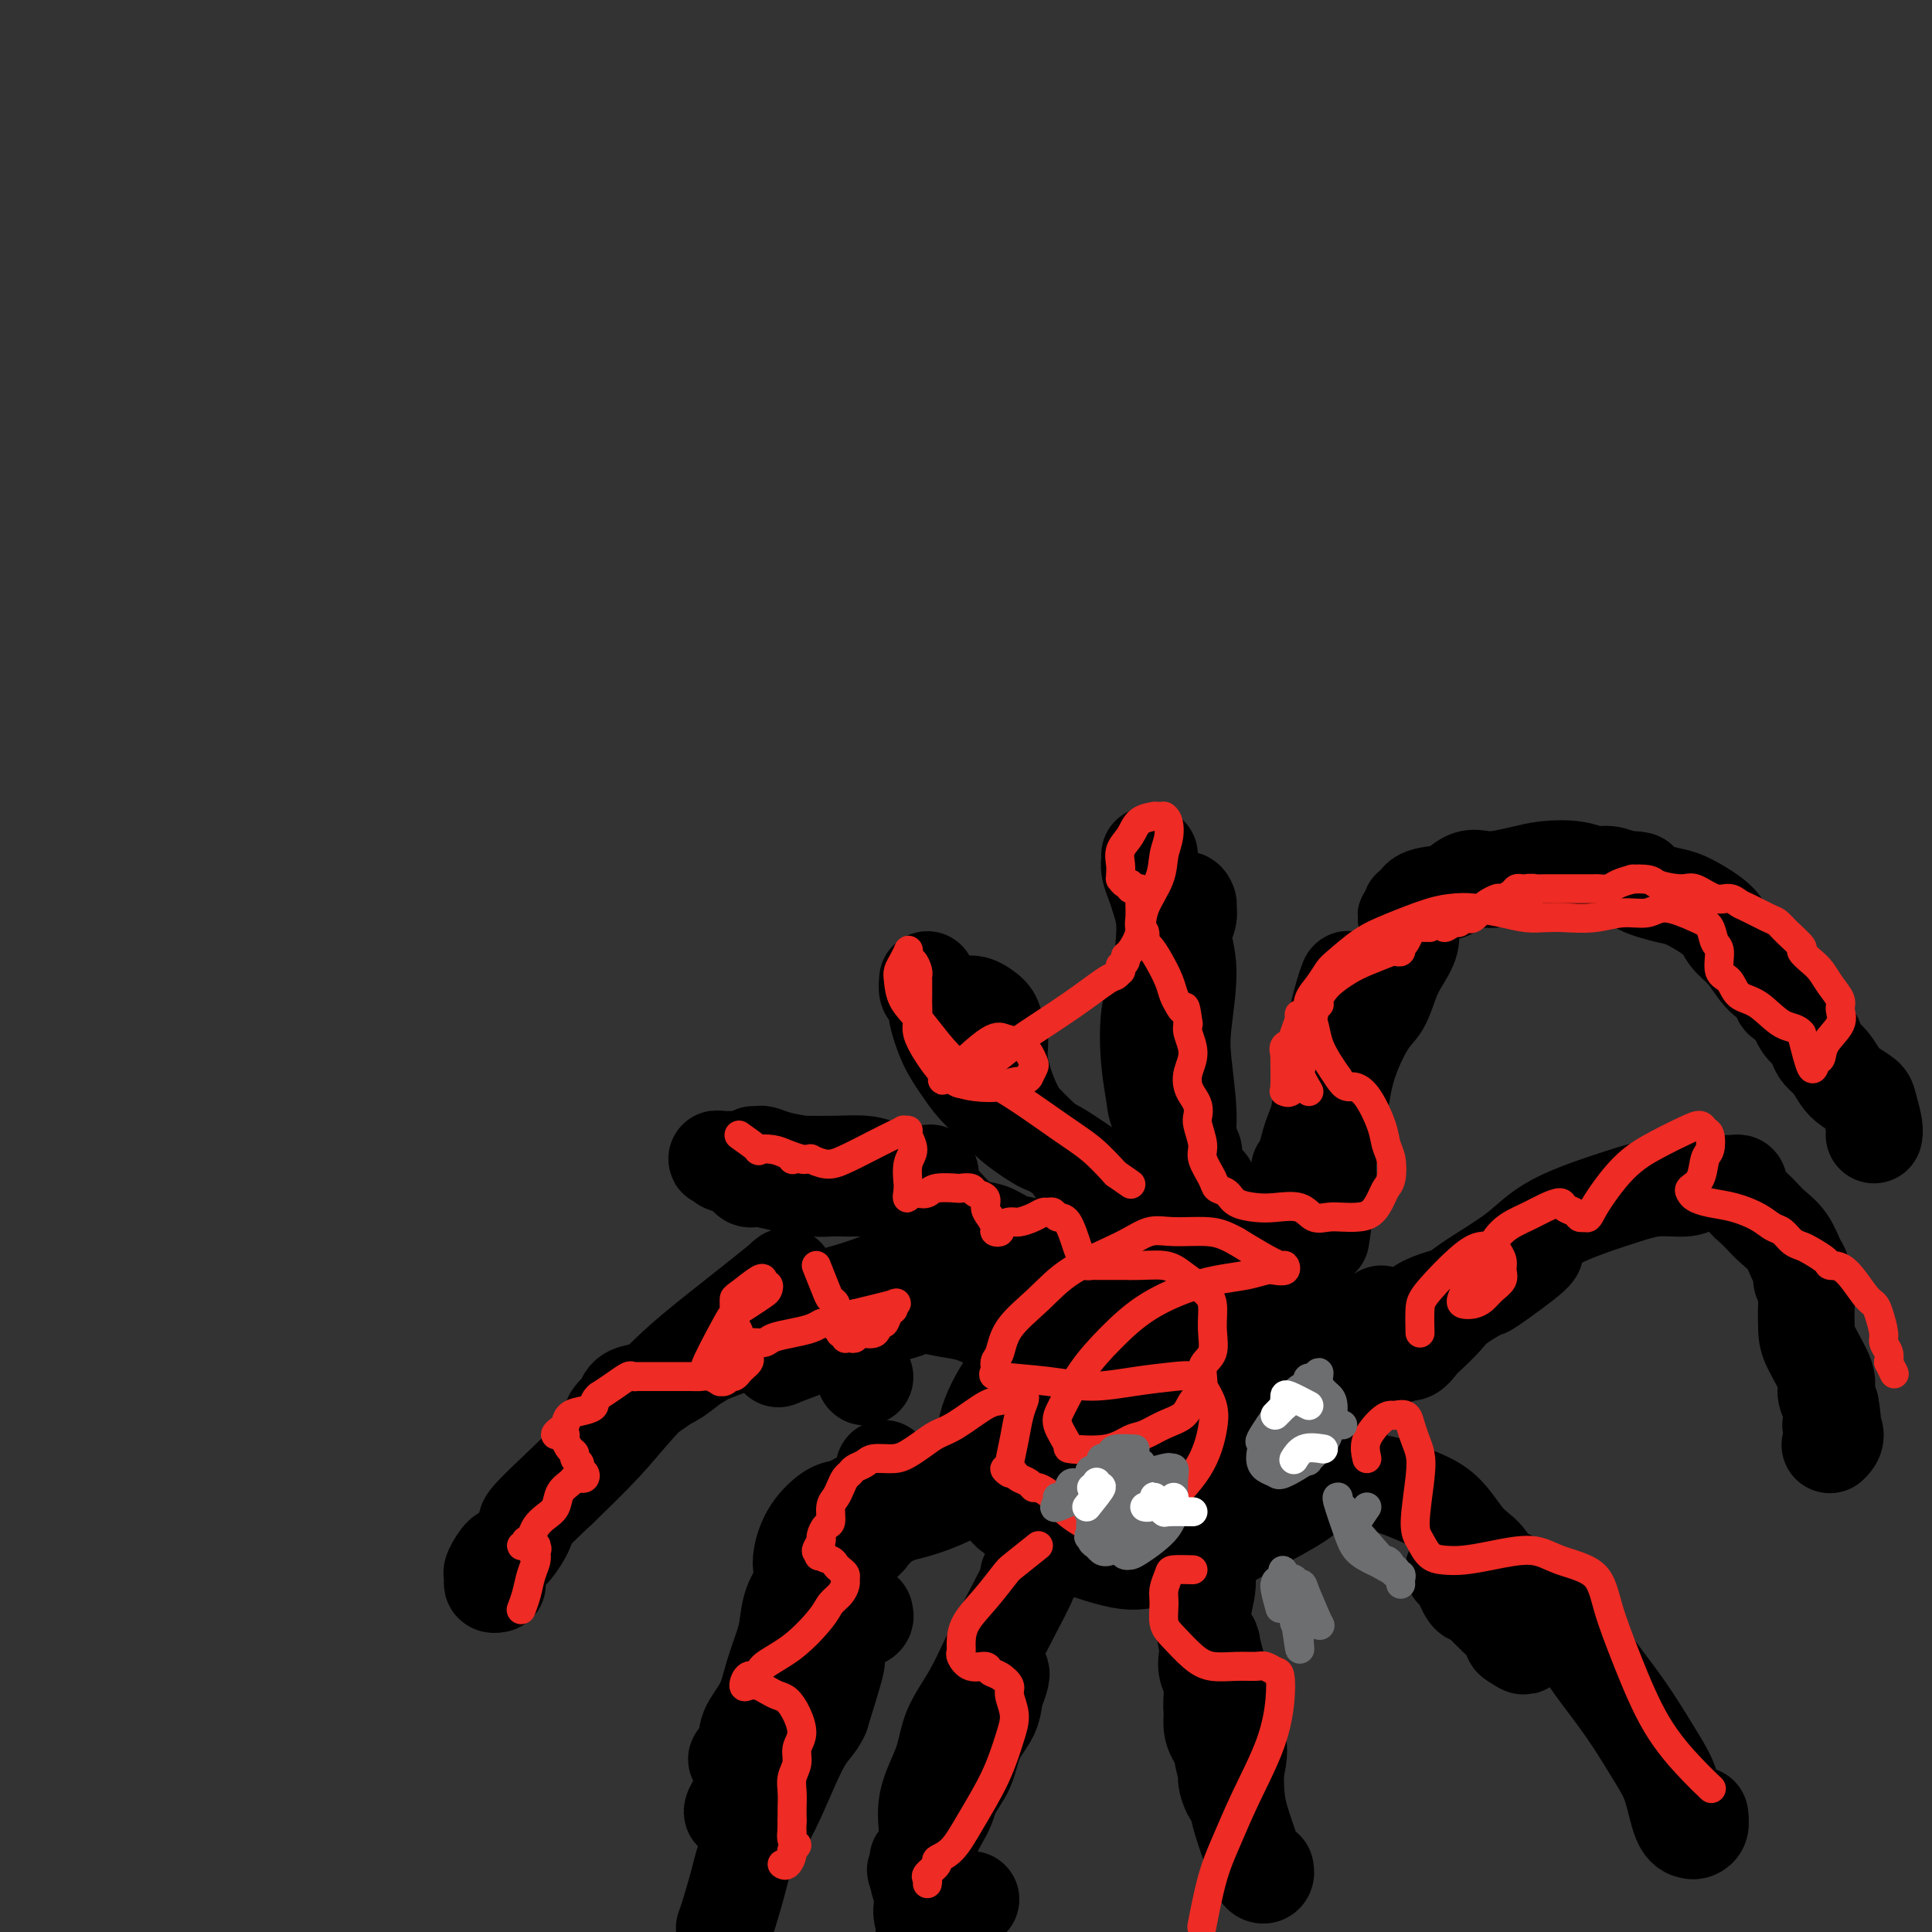 <svg viewBox='0 0 400 400' version='1.1' xmlns='http://www.w3.org/2000/svg' xmlns:xlink='http://www.w3.org/1999/xlink'><rect x="0" y="0" width="400" height="400" fill="#333333" stroke="none"/><g fill='none' stroke='#000000' stroke-width='20' stroke-linecap='round' stroke-linejoin='round'><path d='M251,285c-0.916,0.784 -1.833,1.568 -3,2c-1.167,0.432 -2.585,0.511 -1,0c1.585,-0.511 6.171,-1.611 8,-2c1.829,-0.389 0.899,-0.066 1,0c0.101,0.066 1.234,-0.126 2,0c0.766,0.126 1.166,0.568 2,1c0.834,0.432 2.103,0.852 3,1c0.897,0.148 1.420,0.025 2,0c0.580,-0.025 1.215,0.050 2,0c0.785,-0.050 1.721,-0.223 2,0c0.279,0.223 -0.098,0.844 0,1c0.098,0.156 0.670,-0.151 1,0c0.330,0.151 0.417,0.762 1,1c0.583,0.238 1.661,0.105 2,0c0.339,-0.105 -0.063,-0.182 0,0c0.063,0.182 0.589,0.623 1,1c0.411,0.377 0.705,0.688 1,1'/><path d='M275,291c2.645,1.415 0.757,1.954 0,2c-0.757,0.046 -0.383,-0.401 0,0c0.383,0.401 0.774,1.650 1,2c0.226,0.350 0.285,-0.201 0,0c-0.285,0.201 -0.916,1.152 -1,2c-0.084,0.848 0.379,1.592 0,2c-0.379,0.408 -1.599,0.480 -2,1c-0.401,0.520 0.016,1.488 0,2c-0.016,0.512 -0.465,0.569 -1,1c-0.535,0.431 -1.157,1.237 -2,2c-0.843,0.763 -1.907,1.484 -3,2c-1.093,0.516 -2.215,0.828 -3,1c-0.785,0.172 -1.233,0.204 -2,0c-0.767,-0.204 -1.853,-0.643 -3,-1c-1.147,-0.357 -2.356,-0.633 -3,-1c-0.644,-0.367 -0.721,-0.824 -1,-1c-0.279,-0.176 -0.758,-0.072 -1,0c-0.242,0.072 -0.247,0.110 -2,0c-1.753,-0.110 -5.253,-0.370 -7,-1c-1.747,-0.630 -1.739,-1.631 -2,-2c-0.261,-0.369 -0.789,-0.105 -1,0c-0.211,0.105 -0.106,0.053 0,0'/><path d='M242,293c1.510,-1.752 3.020,-3.503 4,-4c0.980,-0.497 1.429,0.262 2,0c0.571,-0.262 1.264,-1.545 2,-2c0.736,-0.455 1.514,-0.083 2,0c0.486,0.083 0.680,-0.124 1,0c0.320,0.124 0.766,0.580 1,1c0.234,0.420 0.257,0.804 1,1c0.743,0.196 2.207,0.203 1,1c-1.207,0.797 -5.085,2.386 -7,3c-1.915,0.614 -1.867,0.255 -2,0c-0.133,-0.255 -0.447,-0.406 0,0c0.447,0.406 1.654,1.370 2,2c0.346,0.630 -0.169,0.925 -2,2c-1.831,1.075 -4.977,2.930 -7,4c-2.023,1.070 -2.923,1.356 -4,2c-1.077,0.644 -2.330,1.647 -3,2c-0.670,0.353 -0.757,0.057 -1,0c-0.243,-0.057 -0.641,0.127 -1,0c-0.359,-0.127 -0.680,-0.563 -1,-1'/><path d='M230,304c0.360,-0.190 9.760,-4.164 14,-6c4.240,-1.836 3.320,-1.532 3,-1c-0.320,0.532 -0.039,1.292 1,1c1.039,-0.292 2.835,-1.638 1,0c-1.835,1.638 -7.301,6.258 -10,8c-2.699,1.742 -2.631,0.604 -3,0c-0.369,-0.604 -1.176,-0.674 -2,-1c-0.824,-0.326 -1.666,-0.908 -2,-2c-0.334,-1.092 -0.161,-2.693 2,-5c2.161,-2.307 6.309,-5.321 9,-7c2.691,-1.679 3.925,-2.024 5,-2c1.075,0.024 1.991,0.416 3,0c1.009,-0.416 2.112,-1.640 3,-2c0.888,-0.360 1.563,0.146 2,0c0.437,-0.146 0.638,-0.943 0,1c-0.638,1.943 -2.113,6.626 -3,9c-0.887,2.374 -1.186,2.441 -2,3c-0.814,0.559 -2.143,1.612 -4,3c-1.857,1.388 -4.243,3.112 -6,4c-1.757,0.888 -2.885,0.941 -4,1c-1.115,0.059 -2.218,0.123 -3,0c-0.782,-0.123 -1.244,-0.435 -2,-2c-0.756,-1.565 -1.808,-4.383 -2,-6c-0.192,-1.617 0.474,-2.031 2,-3c1.526,-0.969 3.911,-2.492 7,-4c3.089,-1.508 6.883,-3.002 9,-4c2.117,-0.998 2.559,-1.499 3,-2'/><path d='M251,287c3.817,-1.822 2.861,0.124 3,1c0.139,0.876 1.373,0.684 2,1c0.627,0.316 0.646,1.142 1,2c0.354,0.858 1.044,1.747 1,3c-0.044,1.253 -0.823,2.868 -2,5c-1.177,2.132 -2.754,4.781 -5,7c-2.246,2.219 -5.161,4.008 -8,5c-2.839,0.992 -5.600,1.188 -7,1c-1.400,-0.188 -1.437,-0.760 -2,-1c-0.563,-0.240 -1.653,-0.150 -2,-1c-0.347,-0.850 0.048,-2.642 0,-4c-0.048,-1.358 -0.538,-2.283 0,-4c0.538,-1.717 2.106,-4.225 4,-6c1.894,-1.775 4.115,-2.815 6,-4c1.885,-1.185 3.433,-2.513 5,-3c1.567,-0.487 3.153,-0.131 4,0c0.847,0.131 0.956,0.037 1,0c0.044,-0.037 0.022,-0.019 0,0'/><path d='M262,310c-1.501,0.900 -3.002,1.800 -4,2c-0.998,0.200 -1.492,-0.299 -2,0c-0.508,0.299 -1.031,1.398 -2,2c-0.969,0.602 -2.385,0.709 -4,1c-1.615,0.291 -3.427,0.767 -5,1c-1.573,0.233 -2.905,0.224 -4,0c-1.095,-0.224 -1.953,-0.663 -3,-1c-1.047,-0.337 -2.284,-0.571 -3,-1c-0.716,-0.429 -0.910,-1.054 -1,-1c-0.090,0.054 -0.075,0.786 0,0c0.075,-0.786 0.208,-3.091 1,-5c0.792,-1.909 2.241,-3.423 5,-6c2.759,-2.577 6.829,-6.216 9,-8c2.171,-1.784 2.445,-1.712 3,-2c0.555,-0.288 1.393,-0.935 2,-1c0.607,-0.065 0.985,0.450 2,1c1.015,0.550 2.667,1.133 4,2c1.333,0.867 2.348,2.018 3,3c0.652,0.982 0.940,1.797 1,3c0.060,1.203 -0.108,2.796 0,4c0.108,1.204 0.493,2.019 0,3c-0.493,0.981 -1.863,2.129 -3,3c-1.137,0.871 -2.040,1.464 -3,2c-0.960,0.536 -1.976,1.016 -4,2c-2.024,0.984 -5.056,2.471 -7,3c-1.944,0.529 -2.799,0.101 -4,0c-1.201,-0.101 -2.746,0.127 -4,0c-1.254,-0.127 -2.215,-0.608 -3,-1c-0.785,-0.392 -1.392,-0.696 -2,-1'/><path d='M234,315c-2.333,-0.602 -1.666,-1.108 -2,-2c-0.334,-0.892 -1.669,-2.170 -2,-4c-0.331,-1.830 0.343,-4.212 2,-7c1.657,-2.788 4.299,-5.984 7,-9c2.701,-3.016 5.463,-5.853 8,-8c2.537,-2.147 4.850,-3.604 7,-5c2.150,-1.396 4.138,-2.732 6,-4c1.862,-1.268 3.600,-2.470 6,-2c2.400,0.470 5.464,2.610 7,4c1.536,1.390 1.544,2.029 2,3c0.456,0.971 1.359,2.275 2,4c0.641,1.725 1.020,3.870 1,6c-0.020,2.130 -0.438,4.246 -1,6c-0.562,1.754 -1.267,3.147 -2,5c-0.733,1.853 -1.494,4.166 -3,6c-1.506,1.834 -3.757,3.188 -7,5c-3.243,1.812 -7.479,4.082 -11,6c-3.521,1.918 -6.328,3.484 -9,4c-2.672,0.516 -5.208,-0.020 -7,0c-1.792,0.020 -2.840,0.594 -6,0c-3.160,-0.594 -8.434,-2.358 -12,-4c-3.566,-1.642 -5.425,-3.162 -7,-4c-1.575,-0.838 -2.865,-0.993 -4,-2c-1.135,-1.007 -2.113,-2.867 -3,-5c-0.887,-2.133 -1.683,-4.538 -2,-7c-0.317,-2.462 -0.157,-4.981 1,-8c1.157,-3.019 3.310,-6.538 6,-10c2.690,-3.462 5.917,-6.866 9,-10c3.083,-3.134 6.022,-5.998 10,-8c3.978,-2.002 8.994,-3.144 13,-4c4.006,-0.856 7.003,-1.428 10,-2'/><path d='M253,259c5.093,-0.806 6.326,0.180 9,2c2.674,1.820 6.789,4.476 9,7c2.211,2.524 2.519,4.916 3,7c0.481,2.084 1.135,3.860 1,6c-0.135,2.140 -1.060,4.646 -2,8c-0.940,3.354 -1.896,7.558 -4,11c-2.104,3.442 -5.355,6.123 -8,8c-2.645,1.877 -4.685,2.949 -7,4c-2.315,1.051 -4.904,2.081 -8,3c-3.096,0.919 -6.697,1.729 -9,2c-2.303,0.271 -3.307,0.005 -5,0c-1.693,-0.005 -4.073,0.250 -6,0c-1.927,-0.250 -3.400,-1.006 -5,-2c-1.600,-0.994 -3.326,-2.226 -4,-4c-0.674,-1.774 -0.297,-4.089 0,-7c0.297,-2.911 0.514,-6.419 1,-9c0.486,-2.581 1.240,-4.237 3,-7c1.760,-2.763 4.525,-6.633 8,-10c3.475,-3.367 7.658,-6.230 11,-8c3.342,-1.770 5.842,-2.447 8,-3c2.158,-0.553 3.976,-0.982 6,-1c2.024,-0.018 4.256,0.376 7,2c2.744,1.624 6.000,4.478 8,7c2.000,2.522 2.745,4.713 3,7c0.255,2.287 0.019,4.670 0,6c-0.019,1.330 0.177,1.606 -2,3c-2.177,1.394 -6.727,3.907 -10,6c-3.273,2.093 -5.269,3.767 -8,5c-2.731,1.233 -6.197,2.024 -9,2c-2.803,-0.024 -4.944,-0.864 -7,-2c-2.056,-1.136 -4.028,-2.568 -6,-4'/><path d='M230,298c-2.464,-1.474 -2.124,-2.158 -2,-3c0.124,-0.842 0.033,-1.842 0,-3c-0.033,-1.158 -0.010,-2.474 0,-3c0.010,-0.526 0.005,-0.263 0,0'/><path d='M248,265c1.962,-0.085 3.923,-0.169 5,0c1.077,0.169 1.268,0.592 2,1c0.732,0.408 2.005,0.802 3,2c0.995,1.198 1.713,3.199 2,4c0.287,0.801 0.144,0.400 0,0'/><path d='M253,295c-3.390,2.538 -6.781,5.075 -10,7c-3.219,1.925 -6.267,3.237 -8,4c-1.733,0.763 -2.149,0.976 -3,1c-0.851,0.024 -2.135,-0.140 -3,-1c-0.865,-0.860 -1.312,-2.417 -2,-4c-0.688,-1.583 -1.618,-3.194 -1,-5c0.618,-1.806 2.786,-3.808 6,-6c3.214,-2.192 7.476,-4.575 11,-6c3.524,-1.425 6.309,-1.890 10,-2c3.691,-0.110 8.288,0.137 11,1c2.712,0.863 3.538,2.342 4,3c0.462,0.658 0.560,0.494 0,2c-0.560,1.506 -1.777,4.681 -4,8c-2.223,3.319 -5.452,6.783 -8,9c-2.548,2.217 -4.413,3.188 -7,4c-2.587,0.812 -5.894,1.466 -8,2c-2.106,0.534 -3.011,0.948 -4,1c-0.989,0.052 -2.064,-0.258 -3,-1c-0.936,-0.742 -1.735,-1.915 -2,-2c-0.265,-0.085 0.003,0.919 0,-1c-0.003,-1.919 -0.279,-6.760 2,-10c2.279,-3.240 7.112,-4.880 10,-6c2.888,-1.120 3.831,-1.719 5,-2c1.169,-0.281 2.563,-0.245 4,0c1.437,0.245 2.915,0.698 4,2c1.085,1.302 1.775,3.452 2,5c0.225,1.548 -0.016,2.494 -1,4c-0.984,1.506 -2.710,3.573 -4,5c-1.290,1.427 -2.145,2.213 -3,3'/><path d='M251,310c-1.884,1.691 -3.093,1.917 -4,2c-0.907,0.083 -1.514,0.022 -2,0c-0.486,-0.022 -0.853,-0.006 -1,0c-0.147,0.006 -0.073,0.003 0,0'/><path d='M179,315c0.000,0.000 0.100,0.100 0.1,0.1'/><path d='M182,314c0.000,0.000 0.100,0.100 0.1,0.1'/><path d='M215,286c0.000,0.000 0.100,0.100 0.1,0.1'/><path d='M213,288c0.000,0.000 0.100,0.100 0.1,0.1'/><path d='M179,285c0.000,0.000 0.100,0.100 0.1,0.1'/><path d='M179,310c-1.456,0.818 -2.912,1.636 -4,2c-1.088,0.364 -1.806,0.274 -3,1c-1.194,0.726 -2.862,2.268 -4,4c-1.138,1.732 -1.744,3.653 -2,5c-0.256,1.347 -0.162,2.119 0,3c0.162,0.881 0.391,1.872 0,3c-0.391,1.128 -1.402,2.394 -2,4c-0.598,1.606 -0.784,3.553 -1,5c-0.216,1.447 -0.461,2.396 -1,4c-0.539,1.604 -1.371,3.865 -2,6c-0.629,2.135 -1.054,4.145 -2,6c-0.946,1.855 -2.413,3.555 -3,5c-0.587,1.445 -0.293,2.633 -1,4c-0.707,1.367 -2.413,2.911 -1,2c1.413,-0.911 5.946,-4.277 8,-6c2.054,-1.723 1.628,-1.801 2,-2c0.372,-0.199 1.542,-0.518 3,-2c1.458,-1.482 3.205,-4.127 4,-6c0.795,-1.873 0.637,-2.974 1,-4c0.363,-1.026 1.246,-1.977 2,-3c0.754,-1.023 1.380,-2.116 2,-3c0.620,-0.884 1.235,-1.557 2,-2c0.765,-0.443 1.679,-0.655 2,-1c0.321,-0.345 0.048,-0.824 0,-1c-0.048,-0.176 0.129,-0.050 0,0c-0.129,0.050 -0.565,0.025 -1,0'/><path d='M178,334c0.613,-2.308 -3.855,1.923 -6,4c-2.145,2.077 -1.967,2.000 -2,2c-0.033,0.000 -0.277,0.078 -1,1c-0.723,0.922 -1.923,2.687 -3,4c-1.077,1.313 -2.029,2.174 -3,4c-0.971,1.826 -1.959,4.618 -3,7c-1.041,2.382 -2.135,4.354 -3,6c-0.865,1.646 -1.500,2.967 -2,4c-0.500,1.033 -0.866,1.779 -1,2c-0.134,0.221 -0.035,-0.082 0,0c0.035,0.082 0.005,0.550 0,1c-0.005,0.450 0.014,0.881 0,1c-0.014,0.119 -0.060,-0.074 0,0c0.060,0.074 0.228,0.415 0,1c-0.228,0.585 -0.850,1.413 -1,2c-0.150,0.587 0.172,0.933 0,1c-0.172,0.067 -0.838,-0.145 -1,0c-0.162,0.145 0.181,0.646 0,1c-0.181,0.354 -0.887,0.562 0,-1c0.887,-1.562 3.367,-4.895 5,-7c1.633,-2.105 2.420,-2.982 3,-4c0.580,-1.018 0.954,-2.177 2,-4c1.046,-1.823 2.763,-4.309 4,-6c1.237,-1.691 1.994,-2.586 3,-4c1.006,-1.414 2.261,-3.346 3,-4c0.739,-0.654 0.961,-0.031 1,0c0.039,0.031 -0.105,-0.530 0,-1c0.105,-0.470 0.459,-0.849 0,1c-0.459,1.849 -1.729,5.924 -3,10'/><path d='M170,355c-0.926,2.244 -2.241,2.856 -4,6c-1.759,3.144 -3.964,8.822 -6,13c-2.036,4.178 -3.905,6.857 -5,9c-1.095,2.143 -1.417,3.750 -2,6c-0.583,2.250 -1.426,5.144 -2,7c-0.574,1.856 -0.878,2.673 -1,3c-0.122,0.327 -0.061,0.163 0,0'/><path d='M217,322c-1.786,1.769 -3.572,3.538 -4,4c-0.428,0.462 0.502,-0.385 0,1c-0.502,1.385 -2.437,5.000 -4,8c-1.563,3.000 -2.756,5.384 -4,8c-1.244,2.616 -2.539,5.462 -4,8c-1.461,2.538 -3.088,4.767 -4,7c-0.912,2.233 -1.110,4.469 -2,7c-0.890,2.531 -2.472,5.358 -3,8c-0.528,2.642 -0.003,5.098 0,7c0.003,1.902 -0.516,3.251 -1,4c-0.484,0.749 -0.932,0.898 -1,1c-0.068,0.102 0.246,0.156 0,1c-0.246,0.844 -1.050,2.477 0,0c1.050,-2.477 3.955,-9.065 6,-13c2.045,-3.935 3.231,-5.217 4,-7c0.769,-1.783 1.123,-4.068 2,-6c0.877,-1.932 2.279,-3.512 3,-5c0.721,-1.488 0.760,-2.883 1,-4c0.240,-1.117 0.680,-1.954 1,-3c0.320,-1.046 0.520,-2.299 0,-1c-0.520,1.299 -1.760,5.149 -3,9'/><path d='M204,356c-0.694,1.524 -0.930,1.336 -2,3c-1.070,1.664 -2.975,5.182 -4,8c-1.025,2.818 -1.171,4.937 -2,7c-0.829,2.063 -2.341,4.071 -3,6c-0.659,1.929 -0.465,3.779 -1,5c-0.535,1.221 -1.798,1.811 -2,3c-0.202,1.189 0.656,2.976 1,4c0.344,1.024 0.174,1.286 0,2c-0.174,0.714 -0.353,1.882 0,3c0.353,1.118 1.239,2.186 1,3c-0.239,0.814 -1.603,1.373 0,0c1.603,-1.373 6.172,-4.678 8,-6c1.828,-1.322 0.914,-0.661 0,0'/><path d='M249,322c0.557,1.991 1.114,3.981 1,6c-0.114,2.019 -0.900,4.065 -1,6c-0.100,1.935 0.485,3.757 1,7c0.515,3.243 0.959,7.906 1,11c0.041,3.094 -0.323,4.620 0,6c0.323,1.380 1.332,2.615 2,4c0.668,1.385 0.994,2.921 1,4c0.006,1.079 -0.307,1.701 0,3c0.307,1.299 1.236,3.274 1,2c-0.236,-1.274 -1.636,-5.796 -2,-8c-0.364,-2.204 0.308,-2.089 0,-3c-0.308,-0.911 -1.595,-2.848 -2,-5c-0.405,-2.152 0.071,-4.520 0,-6c-0.071,-1.480 -0.689,-2.074 -1,-3c-0.311,-0.926 -0.315,-2.185 0,-3c0.315,-0.815 0.951,-1.188 1,-2c0.049,-0.812 -0.487,-2.065 0,0c0.487,2.065 1.996,7.447 3,11c1.004,3.553 1.502,5.276 2,7'/><path d='M256,359c0.937,3.755 0.278,5.141 0,7c-0.278,1.859 -0.177,4.190 0,6c0.177,1.810 0.429,3.099 1,5c0.571,1.901 1.459,4.415 2,6c0.541,1.585 0.733,2.242 1,3c0.267,0.758 0.608,1.615 1,2c0.392,0.385 0.836,0.296 1,0c0.164,-0.296 0.047,-0.799 0,-1c-0.047,-0.201 -0.023,-0.101 0,0'/><path d='M268,302c0.000,0.000 0.100,0.100 0.1,0.1'/><path d='M275,303c1.637,1.173 3.273,2.346 5,3c1.727,0.654 3.543,0.791 5,1c1.457,0.209 2.553,0.492 4,1c1.447,0.508 3.245,1.240 5,2c1.755,0.760 3.467,1.547 5,3c1.533,1.453 2.888,3.572 4,5c1.112,1.428 1.982,2.165 3,3c1.018,0.835 2.182,1.766 3,4c0.818,2.234 1.288,5.769 2,8c0.712,2.231 1.665,3.158 2,4c0.335,0.842 0.052,1.598 0,2c-0.052,0.402 0.128,0.451 1,1c0.872,0.549 2.437,1.597 1,0c-1.437,-1.597 -5.877,-5.840 -8,-8c-2.123,-2.160 -1.929,-2.238 -2,-2c-0.071,0.238 -0.408,0.793 -1,0c-0.592,-0.793 -1.438,-2.933 -2,-4c-0.562,-1.067 -0.841,-1.059 -1,-1c-0.159,0.059 -0.197,0.170 0,0c0.197,-0.170 0.628,-0.620 1,-1c0.372,-0.380 0.686,-0.690 1,-1'/><path d='M303,323c-0.548,-2.270 3.584,0.554 6,2c2.416,1.446 3.118,1.515 4,2c0.882,0.485 1.946,1.385 4,3c2.054,1.615 5.099,3.943 7,6c1.901,2.057 2.659,3.842 4,6c1.341,2.158 3.265,4.690 5,7c1.735,2.310 3.281,4.398 5,7c1.719,2.602 3.612,5.717 5,8c1.388,2.283 2.271,3.734 3,6c0.729,2.266 1.306,5.346 2,7c0.694,1.654 1.506,1.882 2,2c0.494,0.118 0.668,0.124 1,0c0.332,-0.124 0.820,-0.380 1,-1c0.180,-0.620 0.051,-1.606 0,-2c-0.051,-0.394 -0.026,-0.197 0,0'/><path d='M286,272c1.900,0.690 3.799,1.379 5,1c1.201,-0.379 1.702,-1.828 4,-3c2.298,-1.172 6.393,-2.069 9,-3c2.607,-0.931 3.726,-1.898 5,-3c1.274,-1.102 2.704,-2.340 4,-3c1.296,-0.660 2.457,-0.743 3,-1c0.543,-0.257 0.469,-0.687 1,-1c0.531,-0.313 1.668,-0.510 0,1c-1.668,1.510 -6.141,4.726 -8,6c-1.859,1.274 -1.103,0.606 -2,1c-0.897,0.394 -3.448,1.851 -5,3c-1.552,1.149 -2.107,1.991 -3,3c-0.893,1.009 -2.126,2.186 -3,3c-0.874,0.814 -1.389,1.265 -2,2c-0.611,0.735 -1.318,1.754 -2,2c-0.682,0.246 -1.337,-0.280 -2,0c-0.663,0.280 -1.332,1.366 0,0c1.332,-1.366 4.666,-5.183 8,-9'/><path d='M298,271c2.049,-2.465 4.170,-4.129 7,-6c2.830,-1.871 6.369,-3.950 9,-6c2.631,-2.050 4.355,-4.070 8,-6c3.645,-1.930 9.210,-3.771 13,-5c3.790,-1.229 5.804,-1.846 8,-2c2.196,-0.154 4.574,0.155 6,0c1.426,-0.155 1.902,-0.773 3,-1c1.098,-0.227 2.820,-0.062 4,0c1.180,0.062 1.819,0.021 2,0c0.181,-0.021 -0.096,-0.021 0,0c0.096,0.021 0.564,0.064 1,0c0.436,-0.064 0.841,-0.236 1,0c0.159,0.236 0.073,0.878 0,1c-0.073,0.122 -0.134,-0.277 0,0c0.134,0.277 0.462,1.231 1,2c0.538,0.769 1.285,1.354 2,2c0.715,0.646 1.397,1.352 2,2c0.603,0.648 1.127,1.237 2,2c0.873,0.763 2.094,1.699 3,3c0.906,1.301 1.497,2.969 2,4c0.503,1.031 0.919,1.427 1,2c0.081,0.573 -0.174,1.322 0,2c0.174,0.678 0.776,1.284 1,2c0.224,0.716 0.070,1.542 0,3c-0.070,1.458 -0.055,3.548 0,5c0.055,1.452 0.149,2.265 1,4c0.851,1.735 2.460,4.390 3,6c0.540,1.610 0.011,2.174 0,3c-0.011,0.826 0.494,1.913 1,3'/><path d='M379,291c1.006,5.458 0.022,4.102 0,4c-0.022,-0.102 0.917,1.049 1,2c0.083,0.951 -0.691,1.700 -1,2c-0.309,0.300 -0.155,0.150 0,0'/><path d='M250,245c0.000,0.000 0.100,0.100 0.1,0.1'/><path d='M269,242c0.396,1.138 0.791,2.275 1,3c0.209,0.725 0.231,1.037 0,1c-0.231,-0.037 -0.714,-0.424 -1,0c-0.286,0.424 -0.376,1.659 0,0c0.376,-1.659 1.216,-6.211 2,-9c0.784,-2.789 1.510,-3.815 2,-6c0.490,-2.185 0.744,-5.528 1,-8c0.256,-2.472 0.516,-4.074 1,-6c0.484,-1.926 1.194,-4.177 2,-6c0.806,-1.823 1.708,-3.218 2,-4c0.292,-0.782 -0.027,-0.953 0,-2c0.027,-1.047 0.400,-2.972 0,-2c-0.400,0.972 -1.574,4.839 -2,7c-0.426,2.161 -0.104,2.614 0,4c0.104,1.386 -0.011,3.704 0,6c0.011,2.296 0.147,4.572 0,7c-0.147,2.428 -0.578,5.010 -1,7c-0.422,1.990 -0.835,3.389 -1,5c-0.165,1.611 -0.083,3.434 0,5c0.083,1.566 0.167,2.876 0,4c-0.167,1.124 -0.583,2.062 -1,3'/><path d='M274,251c-0.842,8.390 -0.446,5.365 0,2c0.446,-3.365 0.941,-7.069 1,-9c0.059,-1.931 -0.318,-2.090 0,-4c0.318,-1.910 1.331,-5.571 2,-9c0.669,-3.429 0.994,-6.626 2,-10c1.006,-3.374 2.694,-6.927 4,-9c1.306,-2.073 2.230,-2.667 3,-4c0.770,-1.333 1.384,-3.403 2,-5c0.616,-1.597 1.232,-2.719 2,-4c0.768,-1.281 1.688,-2.719 2,-4c0.312,-1.281 0.016,-2.404 0,-3c-0.016,-0.596 0.248,-0.666 0,-1c-0.248,-0.334 -1.008,-0.933 -1,-1c0.008,-0.067 0.785,0.399 1,0c0.215,-0.399 -0.133,-1.664 0,-2c0.133,-0.336 0.748,0.256 1,0c0.252,-0.256 0.140,-1.361 1,-2c0.860,-0.639 2.693,-0.811 4,-1c1.307,-0.189 2.089,-0.393 3,-1c0.911,-0.607 1.953,-1.616 3,-2c1.047,-0.384 2.100,-0.142 3,0c0.900,0.142 1.648,0.186 3,0c1.352,-0.186 3.310,-0.600 5,-1c1.690,-0.400 3.113,-0.784 5,-1c1.887,-0.216 4.238,-0.264 6,0c1.762,0.264 2.936,0.840 4,1c1.064,0.160 2.018,-0.097 3,0c0.982,0.097 1.991,0.549 3,1'/><path d='M336,182c5.378,0.115 2.824,0.404 3,1c0.176,0.596 3.082,1.500 5,2c1.918,0.500 2.848,0.597 4,1c1.152,0.403 2.525,1.113 4,2c1.475,0.887 3.052,1.953 4,3c0.948,1.047 1.266,2.076 2,3c0.734,0.924 1.883,1.744 3,3c1.117,1.256 2.200,2.950 3,4c0.800,1.050 1.316,1.458 2,2c0.684,0.542 1.535,1.219 2,2c0.465,0.781 0.545,1.665 1,2c0.455,0.335 1.287,0.120 2,1c0.713,0.880 1.307,2.853 2,4c0.693,1.147 1.484,1.466 2,2c0.516,0.534 0.756,1.284 1,2c0.244,0.716 0.493,1.400 1,2c0.507,0.600 1.273,1.117 2,2c0.727,0.883 1.414,2.130 2,3c0.586,0.870 1.071,1.361 2,2c0.929,0.639 2.301,1.425 3,2c0.699,0.575 0.723,0.938 1,2c0.277,1.062 0.805,2.825 1,4c0.195,1.175 0.056,1.764 0,2c-0.056,0.236 -0.028,0.118 0,0'/><path d='M249,248c-0.301,-1.500 -0.601,-3.001 -1,-4c-0.399,-0.999 -0.895,-1.497 -1,-2c-0.105,-0.503 0.181,-1.009 0,-2c-0.181,-0.991 -0.828,-2.465 -1,-4c-0.172,-1.535 0.131,-3.131 0,-6c-0.131,-2.869 -0.697,-7.013 -1,-10c-0.303,-2.987 -0.344,-4.818 0,-8c0.344,-3.182 1.074,-7.716 1,-11c-0.074,-3.284 -0.952,-5.317 -1,-7c-0.048,-1.683 0.733,-3.015 1,-4c0.267,-0.985 0.019,-1.623 0,-2c-0.019,-0.377 0.192,-0.493 0,-1c-0.192,-0.507 -0.786,-1.406 -1,0c-0.214,1.406 -0.048,5.117 0,7c0.048,1.883 -0.023,1.937 0,3c0.023,1.063 0.140,3.133 0,7c-0.140,3.867 -0.537,9.529 -1,12c-0.463,2.471 -0.992,1.750 -1,3c-0.008,1.250 0.506,4.472 1,7c0.494,2.528 0.969,4.362 1,6c0.031,1.638 -0.384,3.078 0,4c0.384,0.922 1.565,1.325 2,2c0.435,0.675 0.124,1.621 0,2c-0.124,0.379 -0.062,0.189 0,0'/><path d='M247,240c-0.633,1.950 -4.216,-3.676 -6,-7c-1.784,-3.324 -1.771,-4.345 -2,-6c-0.229,-1.655 -0.702,-3.944 -1,-7c-0.298,-3.056 -0.423,-6.880 0,-10c0.423,-3.120 1.393,-5.534 2,-8c0.607,-2.466 0.853,-4.982 1,-7c0.147,-2.018 0.197,-3.538 0,-5c-0.197,-1.462 -0.641,-2.865 -1,-4c-0.359,-1.135 -0.632,-2.003 -1,-3c-0.368,-0.997 -0.831,-2.124 -1,-3c-0.169,-0.876 -0.045,-1.503 0,-2c0.045,-0.497 0.012,-0.865 0,-1c-0.012,-0.135 -0.003,-0.039 0,0c0.003,0.039 0.002,0.019 0,0'/><path d='M226,253c1.706,-0.432 3.412,-0.865 4,-1c0.588,-0.135 0.057,0.026 0,0c-0.057,-0.026 0.358,-0.240 0,-1c-0.358,-0.760 -1.491,-2.065 -2,-3c-0.509,-0.935 -0.395,-1.499 -1,-2c-0.605,-0.501 -1.930,-0.938 -3,-2c-1.070,-1.062 -1.886,-2.749 -3,-4c-1.114,-1.251 -2.527,-2.066 -4,-3c-1.473,-0.934 -3.007,-1.986 -4,-3c-0.993,-1.014 -1.447,-1.991 -2,-3c-0.553,-1.009 -1.207,-2.052 -2,-4c-0.793,-1.948 -1.725,-4.803 -2,-7c-0.275,-2.197 0.105,-3.737 0,-5c-0.105,-1.263 -0.697,-2.247 -1,-3c-0.303,-0.753 -0.319,-1.273 -1,-2c-0.681,-0.727 -2.027,-1.662 -3,-2c-0.973,-0.338 -1.575,-0.080 -2,0c-0.425,0.080 -0.675,-0.020 -1,0c-0.325,0.020 -0.725,0.159 -1,0c-0.275,-0.159 -0.426,-0.616 0,1c0.426,1.616 1.429,5.304 2,7c0.571,1.696 0.711,1.399 1,2c0.289,0.601 0.727,2.099 2,4c1.273,1.901 3.381,4.204 6,7c2.619,2.796 5.748,6.085 8,8c2.252,1.915 3.626,2.458 5,3'/><path d='M222,240c3.761,3.429 3.664,3.003 4,3c0.336,-0.003 1.104,0.418 2,1c0.896,0.582 1.921,1.325 0,0c-1.921,-1.325 -6.786,-4.717 -9,-6c-2.214,-1.283 -1.775,-0.457 -3,-1c-1.225,-0.543 -4.113,-2.456 -6,-4c-1.887,-1.544 -2.772,-2.718 -4,-4c-1.228,-1.282 -2.797,-2.671 -4,-4c-1.203,-1.329 -2.038,-2.598 -3,-4c-0.962,-1.402 -2.051,-2.938 -3,-5c-0.949,-2.062 -1.757,-4.651 -2,-6c-0.243,-1.349 0.078,-1.458 0,-2c-0.078,-0.542 -0.557,-1.518 -1,-2c-0.443,-0.482 -0.851,-0.469 -1,-1c-0.149,-0.531 -0.040,-1.604 0,-2c0.040,-0.396 0.011,-0.113 0,0c-0.011,0.113 -0.006,0.057 0,0'/><path d='M224,260c-1.558,-0.425 -3.115,-0.849 -4,-1c-0.885,-0.151 -1.096,-0.028 -1,0c0.096,0.028 0.501,-0.038 0,0c-0.501,0.038 -1.908,0.180 -3,0c-1.092,-0.180 -1.871,-0.684 -3,-1c-1.129,-0.316 -2.610,-0.446 -4,-1c-1.390,-0.554 -2.690,-1.532 -4,-2c-1.310,-0.468 -2.629,-0.426 -4,-1c-1.371,-0.574 -2.792,-1.764 -4,-3c-1.208,-1.236 -2.201,-2.517 -3,-3c-0.799,-0.483 -1.402,-0.168 -2,0c-0.598,0.168 -1.189,0.189 -2,0c-0.811,-0.189 -1.840,-0.587 -3,-1c-1.160,-0.413 -2.451,-0.842 -4,-1c-1.549,-0.158 -3.358,-0.045 -5,0c-1.642,0.045 -3.119,0.022 -4,0c-0.881,-0.022 -1.167,-0.043 -2,0c-0.833,0.043 -2.214,0.148 -4,0c-1.786,-0.148 -3.978,-0.550 -6,-1c-2.022,-0.450 -3.875,-0.947 -5,-1c-1.125,-0.053 -1.523,0.340 -2,0c-0.477,-0.340 -1.034,-1.411 -2,-2c-0.966,-0.589 -2.341,-0.694 -3,-1c-0.659,-0.306 -0.600,-0.813 -1,-1c-0.400,-0.187 -1.257,-0.053 0,0c1.257,0.053 4.629,0.027 8,0'/><path d='M157,240c1.471,0.072 1.650,0.750 2,1c0.350,0.250 0.872,0.070 2,0c1.128,-0.070 2.861,-0.030 5,0c2.139,0.030 4.684,0.050 7,0c2.316,-0.050 4.404,-0.170 6,0c1.596,0.170 2.699,0.631 4,1c1.301,0.369 2.800,0.648 4,1c1.200,0.352 2.102,0.777 3,1c0.898,0.223 1.792,0.243 2,0c0.208,-0.243 -0.268,-0.749 0,-1c0.268,-0.251 1.282,-0.249 0,0c-1.282,0.249 -4.859,0.743 -7,1c-2.141,0.257 -2.847,0.276 -4,0c-1.153,-0.276 -2.752,-0.847 -4,-1c-1.248,-0.153 -2.145,0.113 -3,0c-0.855,-0.113 -1.668,-0.605 -3,-1c-1.332,-0.395 -3.184,-0.694 -5,-1c-1.816,-0.306 -3.597,-0.618 -5,-1c-1.403,-0.382 -2.428,-0.834 -3,-1c-0.572,-0.166 -0.693,-0.045 -1,0c-0.307,0.045 -0.802,0.013 -1,0c-0.198,-0.013 -0.099,-0.006 0,0'/><path d='M212,279c0.000,0.000 0.100,0.100 0.1,0.1'/><path d='M167,275c-1.657,0.061 -3.314,0.122 -4,0c-0.686,-0.122 -0.401,-0.428 -1,0c-0.599,0.428 -2.082,1.590 0,1c2.082,-0.590 7.728,-2.932 10,-4c2.272,-1.068 1.170,-0.861 1,-1c-0.170,-0.139 0.593,-0.622 2,-1c1.407,-0.378 3.457,-0.651 5,-1c1.543,-0.349 2.579,-0.774 3,-1c0.421,-0.226 0.229,-0.253 2,0c1.771,0.253 5.506,0.787 7,1c1.494,0.213 0.747,0.107 0,0'/><path d='M210,275c-1.230,-0.217 -2.461,-0.433 -4,-1c-1.539,-0.567 -3.387,-1.484 -5,-2c-1.613,-0.516 -2.990,-0.630 -5,-1c-2.010,-0.370 -4.652,-0.997 -6,-1c-1.348,-0.003 -1.403,0.619 -2,1c-0.597,0.381 -1.736,0.522 -3,1c-1.264,0.478 -2.654,1.294 -5,2c-2.346,0.706 -5.650,1.302 -8,2c-2.350,0.698 -3.748,1.496 -5,2c-1.252,0.504 -2.360,0.713 -3,1c-0.640,0.287 -0.813,0.653 -1,1c-0.187,0.347 -0.387,0.674 -1,1c-0.613,0.326 -1.640,0.649 0,0c1.640,-0.649 5.947,-2.272 8,-3c2.053,-0.728 1.854,-0.561 3,-1c1.146,-0.439 3.638,-1.483 6,-3c2.362,-1.517 4.595,-3.506 7,-5c2.405,-1.494 4.981,-2.491 7,-3c2.019,-0.509 3.481,-0.529 5,-1c1.519,-0.471 3.094,-1.394 4,-2c0.906,-0.606 1.143,-0.894 1,-1c-0.143,-0.106 -0.667,-0.028 -1,0c-0.333,0.028 -0.474,0.008 -1,0c-0.526,-0.008 -1.436,-0.002 -3,0c-1.564,0.002 -3.782,0.001 -6,0'/><path d='M192,262c-2.772,0.149 -4.702,1.023 -7,2c-2.298,0.977 -4.963,2.057 -8,3c-3.037,0.943 -6.448,1.747 -9,3c-2.552,1.253 -4.247,2.954 -6,4c-1.753,1.046 -3.563,1.439 -5,2c-1.437,0.561 -2.499,1.292 -4,2c-1.501,0.708 -3.440,1.394 -5,2c-1.560,0.606 -2.740,1.131 -4,2c-1.260,0.869 -2.600,2.083 -4,3c-1.400,0.917 -2.859,1.539 -4,2c-1.141,0.461 -1.964,0.763 -3,1c-1.036,0.237 -2.286,0.411 -3,1c-0.714,0.589 -0.893,1.595 -1,2c-0.107,0.405 -0.144,0.208 -1,1c-0.856,0.792 -2.533,2.571 0,1c2.533,-1.571 9.274,-6.494 13,-9c3.726,-2.506 4.436,-2.597 6,-4c1.564,-1.403 3.982,-4.119 6,-6c2.018,-1.881 3.636,-2.926 5,-4c1.364,-1.074 2.472,-2.178 3,-3c0.528,-0.822 0.474,-1.363 1,-2c0.526,-0.637 1.632,-1.371 0,0c-1.632,1.371 -6.001,4.845 -10,8c-3.999,3.155 -7.629,5.990 -11,9c-3.371,3.010 -6.485,6.195 -9,9c-2.515,2.805 -4.433,5.230 -7,8c-2.567,2.770 -5.784,5.885 -9,9'/><path d='M116,308c-8.389,7.855 -6.861,6.994 -7,8c-0.139,1.006 -1.946,3.880 -3,5c-1.054,1.120 -1.355,0.486 -2,1c-0.645,0.514 -1.633,2.176 -2,3c-0.367,0.824 -0.112,0.809 0,1c0.112,0.191 0.082,0.587 0,1c-0.082,0.413 -0.214,0.842 0,1c0.214,0.158 0.776,0.045 1,0c0.224,-0.045 0.112,-0.023 0,0'/><path d='M185,306c-0.939,1.515 -1.879,3.029 -2,4c-0.121,0.971 0.576,1.397 0,2c-0.576,0.603 -2.424,1.382 -4,3c-1.576,1.618 -2.880,4.073 -4,6c-1.120,1.927 -2.057,3.325 -3,4c-0.943,0.675 -1.891,0.629 -2,1c-0.109,0.371 0.621,1.161 0,2c-0.621,0.839 -2.595,1.728 -1,0c1.595,-1.728 6.757,-6.075 9,-8c2.243,-1.925 1.568,-1.430 2,-2c0.432,-0.570 1.971,-2.204 3,-3c1.029,-0.796 1.546,-0.753 2,-1c0.454,-0.247 0.844,-0.785 1,-1c0.156,-0.215 0.078,-0.108 0,0'/><path d='M214,290c0.423,-1.185 0.845,-2.370 1,-3c0.155,-0.630 0.041,-0.705 0,-1c-0.041,-0.295 -0.011,-0.810 0,-1c0.011,-0.190 0.003,-0.054 0,0c-0.003,0.054 -0.002,0.027 0,0'/><path d='M180,312c2.059,0.342 4.117,0.684 5,1c0.883,0.316 0.589,0.605 3,0c2.411,-0.605 7.526,-2.103 12,-5c4.474,-2.897 8.305,-7.193 11,-10c2.695,-2.807 4.252,-4.125 6,-5c1.748,-0.875 3.685,-1.307 5,-2c1.315,-0.693 2.008,-1.648 2,-2c-0.008,-0.352 -0.717,-0.101 -1,0c-0.283,0.101 -0.142,0.050 0,0'/><path d='M183,304c0.000,0.000 0.100,0.100 0.1,0.1'/></g>
<g fill='none' stroke='#EE2B24' stroke-width='6' stroke-linecap='round' stroke-linejoin='round'><path d='M169,262c0.765,1.905 1.529,3.810 2,5c0.471,1.190 0.648,1.667 1,2c0.352,0.333 0.879,0.524 1,1c0.121,0.476 -0.165,1.237 0,2c0.165,0.763 0.780,1.529 1,2c0.220,0.471 0.044,0.648 0,1c-0.044,0.352 0.044,0.879 0,1c-0.044,0.121 -0.218,-0.162 0,0c0.218,0.162 0.830,0.771 1,1c0.170,0.229 -0.102,0.078 0,0c0.102,-0.078 0.576,-0.081 1,0c0.424,0.081 0.796,0.248 1,0c0.204,-0.248 0.239,-0.910 1,-1c0.761,-0.090 2.246,0.394 3,0c0.754,-0.394 0.775,-1.664 1,-2c0.225,-0.336 0.655,0.262 1,0c0.345,-0.262 0.606,-1.385 1,-2c0.394,-0.615 0.920,-0.721 1,-1c0.080,-0.279 -0.286,-0.729 0,-1c0.286,-0.271 1.225,-0.363 0,0c-1.225,0.363 -4.612,1.182 -8,2'/><path d='M177,272c-1.599,0.321 -1.596,0.625 -2,1c-0.404,0.375 -1.216,0.822 -2,1c-0.784,0.178 -1.541,0.089 -2,0c-0.459,-0.089 -0.622,-0.178 -1,0c-0.378,0.178 -0.973,0.621 -2,1c-1.027,0.379 -2.486,0.693 -4,1c-1.514,0.307 -3.082,0.607 -4,1c-0.918,0.393 -1.186,0.879 -2,1c-0.814,0.121 -2.174,-0.122 -3,0c-0.826,0.122 -1.119,0.609 -2,1c-0.881,0.391 -2.348,0.687 -3,1c-0.652,0.313 -0.487,0.645 -1,1c-0.513,0.355 -1.705,0.734 -2,1c-0.295,0.266 0.308,0.419 0,1c-0.308,0.581 -1.526,1.588 -1,0c0.526,-1.588 2.796,-5.773 4,-8c1.204,-2.227 1.343,-2.496 2,-3c0.657,-0.504 1.832,-1.245 3,-2c1.168,-0.755 2.327,-1.526 3,-2c0.673,-0.474 0.859,-0.651 1,-1c0.141,-0.349 0.237,-0.870 0,-1c-0.237,-0.130 -0.806,0.130 -1,0c-0.194,-0.130 -0.014,-0.650 0,-1c0.014,-0.350 -0.139,-0.528 -1,0c-0.861,0.528 -2.431,1.764 -4,3'/><path d='M153,268c-0.999,0.655 -0.996,0.794 -1,1c-0.004,0.206 -0.016,0.480 0,1c0.016,0.520 0.061,1.286 0,2c-0.061,0.714 -0.226,1.376 0,2c0.226,0.624 0.844,1.210 1,2c0.156,0.790 -0.151,1.784 0,2c0.151,0.216 0.759,-0.346 1,0c0.241,0.346 0.114,1.598 0,2c-0.114,0.402 -0.216,-0.047 0,0c0.216,0.047 0.749,0.591 1,1c0.251,0.409 0.221,0.684 0,1c-0.221,0.316 -0.633,0.672 -1,1c-0.367,0.328 -0.689,0.628 -1,1c-0.311,0.372 -0.609,0.817 -1,1c-0.391,0.183 -0.874,0.102 -1,0c-0.126,-0.102 0.104,-0.227 0,0c-0.104,0.227 -0.542,0.807 -1,1c-0.458,0.193 -0.937,-0.001 -1,0c-0.063,0.001 0.290,0.196 0,0c-0.290,-0.196 -1.221,-0.785 -2,-1c-0.779,-0.215 -1.405,-0.058 -2,0c-0.595,0.058 -1.158,0.015 -2,0c-0.842,-0.015 -1.962,-0.004 -3,0c-1.038,0.004 -1.994,0.002 -3,0c-1.006,-0.002 -2.061,-0.002 -3,0c-0.939,0.002 -1.763,0.006 -2,0c-0.237,-0.006 0.113,-0.024 0,0c-0.113,0.024 -0.690,0.089 -1,0c-0.310,-0.089 -0.353,-0.332 -1,0c-0.647,0.332 -1.899,1.238 -3,2c-1.101,0.762 -2.050,1.381 -3,2'/><path d='M124,289c-1.233,1.020 -0.816,1.568 -1,2c-0.184,0.432 -0.968,0.746 -2,1c-1.032,0.254 -2.312,0.446 -3,1c-0.688,0.554 -0.783,1.468 -1,2c-0.217,0.532 -0.556,0.680 -1,1c-0.444,0.320 -0.992,0.810 -1,1c-0.008,0.190 0.524,0.078 1,0c0.476,-0.078 0.897,-0.123 1,0c0.103,0.123 -0.112,0.414 0,1c0.112,0.586 0.551,1.466 1,2c0.449,0.534 0.909,0.720 1,1c0.091,0.280 -0.185,0.653 0,1c0.185,0.347 0.831,0.668 1,1c0.169,0.332 -0.140,0.677 0,1c0.140,0.323 0.729,0.625 1,1c0.271,0.375 0.223,0.823 0,1c-0.223,0.177 -0.622,0.081 -1,0c-0.378,-0.081 -0.734,-0.149 -1,0c-0.266,0.149 -0.442,0.515 -1,1c-0.558,0.485 -1.497,1.089 -2,2c-0.503,0.911 -0.569,2.129 -1,3c-0.431,0.871 -1.226,1.395 -2,2c-0.774,0.605 -1.526,1.290 -2,2c-0.474,0.710 -0.669,1.444 -1,2c-0.331,0.556 -0.799,0.933 -1,1c-0.201,0.067 -0.136,-0.178 0,0c0.136,0.178 0.344,0.779 0,1c-0.344,0.221 -1.241,0.063 -1,0c0.241,-0.063 1.621,-0.032 3,0'/><path d='M111,320c-1.544,2.416 -0.402,1.454 0,1c0.402,-0.454 0.066,-0.402 0,0c-0.066,0.402 0.140,1.152 0,2c-0.140,0.848 -0.625,1.794 -1,3c-0.375,1.206 -0.639,2.671 -1,4c-0.361,1.329 -0.817,2.523 -1,3c-0.183,0.477 -0.091,0.239 0,0'/><path d='M164,240c0.000,0.000 0.100,0.100 0.1,0.1'/><path d='M153,235c1.763,1.262 3.527,2.524 4,3c0.473,0.476 -0.344,0.166 0,0c0.344,-0.166 1.848,-0.188 3,0c1.152,0.188 1.953,0.585 3,1c1.047,0.415 2.342,0.847 3,1c0.658,0.153 0.680,0.026 1,0c0.320,-0.026 0.938,0.050 1,0c0.062,-0.050 -0.433,-0.226 0,0c0.433,0.226 1.794,0.856 3,1c1.206,0.144 2.255,-0.196 4,-1c1.745,-0.804 4.184,-2.072 6,-3c1.816,-0.928 3.007,-1.515 4,-2c0.993,-0.485 1.788,-0.867 2,-1c0.212,-0.133 -0.157,-0.018 0,0c0.157,0.018 0.841,-0.062 1,0c0.159,0.062 -0.206,0.264 0,1c0.206,0.736 0.983,2.004 1,3c0.017,0.996 -0.728,1.721 -1,3c-0.272,1.279 -0.073,3.114 0,4c0.073,0.886 0.021,0.825 0,1c-0.021,0.175 -0.010,0.588 0,1'/><path d='M188,247c-0.093,2.015 -0.326,0.554 0,0c0.326,-0.554 1.210,-0.201 2,0c0.790,0.201 1.487,0.249 2,0c0.513,-0.249 0.843,-0.796 2,-1c1.157,-0.204 3.141,-0.067 4,0c0.859,0.067 0.594,0.062 1,0c0.406,-0.062 1.485,-0.183 2,0c0.515,0.183 0.468,0.668 1,1c0.532,0.332 1.644,0.509 2,1c0.356,0.491 -0.044,1.295 0,2c0.044,0.705 0.532,1.311 1,2c0.468,0.689 0.916,1.463 1,2c0.084,0.537 -0.197,0.838 0,1c0.197,0.162 0.871,0.184 1,0c0.129,-0.184 -0.288,-0.575 0,-1c0.288,-0.425 1.281,-0.884 2,-1c0.719,-0.116 1.162,0.111 2,0c0.838,-0.111 2.069,-0.562 3,-1c0.931,-0.438 1.562,-0.864 2,-1c0.438,-0.136 0.685,0.019 1,0c0.315,-0.019 0.700,-0.212 1,0c0.300,0.212 0.515,0.830 1,1c0.485,0.170 1.239,-0.108 2,1c0.761,1.108 1.528,3.603 2,5c0.472,1.397 0.650,1.695 1,2c0.350,0.305 0.872,0.618 1,1c0.128,0.382 -0.140,0.834 0,1c0.140,0.166 0.687,0.044 1,0c0.313,-0.044 0.392,-0.012 1,0c0.608,0.012 1.745,0.003 3,0c1.255,-0.003 2.627,-0.002 4,0'/><path d='M234,262c2.791,0.073 5.269,-0.243 7,0c1.731,0.243 2.715,1.045 4,2c1.285,0.955 2.872,2.064 4,3c1.128,0.936 1.796,1.700 2,3c0.204,1.300 -0.057,3.138 0,5c0.057,1.862 0.431,3.749 0,5c-0.431,1.251 -1.668,1.868 -2,3c-0.332,1.132 0.242,2.780 0,4c-0.242,1.220 -1.299,2.013 -2,3c-0.701,0.987 -1.047,2.167 -2,3c-0.953,0.833 -2.512,1.320 -4,2c-1.488,0.680 -2.904,1.555 -4,2c-1.096,0.445 -1.871,0.461 -3,1c-1.129,0.539 -2.613,1.603 -5,2c-2.387,0.397 -5.676,0.128 -7,0c-1.324,-0.128 -0.681,-0.115 -1,-1c-0.319,-0.885 -1.600,-2.669 -2,-4c-0.400,-1.331 0.082,-2.208 1,-4c0.918,-1.792 2.274,-4.497 4,-7c1.726,-2.503 3.823,-4.803 6,-7c2.177,-2.197 4.436,-4.291 7,-6c2.564,-1.709 5.435,-3.033 8,-4c2.565,-0.967 4.824,-1.579 7,-2c2.176,-0.421 4.268,-0.653 6,-1c1.732,-0.347 3.104,-0.810 4,-1c0.896,-0.190 1.315,-0.109 2,0c0.685,0.109 1.637,0.245 2,0c0.363,-0.245 0.139,-0.870 0,-1c-0.139,-0.130 -0.191,0.234 -1,0c-0.809,-0.234 -2.374,-1.067 -4,-2c-1.626,-0.933 -3.313,-1.967 -5,-3'/><path d='M256,257c-2.546,-1.390 -3.912,-1.865 -6,-2c-2.088,-0.135 -4.898,0.069 -7,0c-2.102,-0.069 -3.494,-0.411 -5,0c-1.506,0.411 -3.124,1.574 -6,3c-2.876,1.426 -7.009,3.116 -10,5c-2.991,1.884 -4.839,3.961 -7,6c-2.161,2.039 -4.636,4.038 -6,6c-1.364,1.962 -1.617,3.887 -2,5c-0.383,1.113 -0.896,1.413 -1,2c-0.104,0.587 0.202,1.461 0,2c-0.202,0.539 -0.911,0.744 1,1c1.911,0.256 6.441,0.565 10,1c3.559,0.435 6.146,0.997 9,1c2.854,0.003 5.973,-0.551 9,-1c3.027,-0.449 5.961,-0.791 8,-1c2.039,-0.209 3.182,-0.285 4,0c0.818,0.285 1.311,0.932 2,2c0.689,1.068 1.573,2.556 2,4c0.427,1.444 0.395,2.844 0,5c-0.395,2.156 -1.154,5.068 -3,8c-1.846,2.932 -4.781,5.884 -7,8c-2.219,2.116 -3.724,3.395 -5,4c-1.276,0.605 -2.324,0.536 -3,1c-0.676,0.464 -0.979,1.460 -3,1c-2.021,-0.460 -5.759,-2.375 -8,-4c-2.241,-1.625 -2.985,-2.960 -4,-4c-1.015,-1.040 -2.299,-1.784 -3,-2c-0.701,-0.216 -0.817,0.097 -1,0c-0.183,-0.097 -0.434,-0.603 -1,-1c-0.566,-0.397 -1.447,-0.685 -2,-1c-0.553,-0.315 -0.776,-0.658 -1,-1'/><path d='M210,305c-3.320,-1.951 -1.619,-0.327 -1,0c0.619,0.327 0.154,-0.643 0,-1c-0.154,-0.357 0.001,-0.103 0,0c-0.001,0.103 -0.157,0.053 0,-1c0.157,-1.053 0.628,-3.110 1,-5c0.372,-1.890 0.644,-3.614 1,-5c0.356,-1.386 0.797,-2.434 1,-3c0.203,-0.566 0.167,-0.649 0,-1c-0.167,-0.351 -0.467,-0.970 -1,-1c-0.533,-0.030 -1.301,0.530 -2,1c-0.699,0.470 -1.331,0.850 -2,1c-0.669,0.150 -1.376,0.071 -3,1c-1.624,0.929 -4.166,2.866 -6,4c-1.834,1.134 -2.960,1.466 -4,2c-1.040,0.534 -1.993,1.270 -3,2c-1.007,0.730 -2.066,1.452 -3,2c-0.934,0.548 -1.742,0.920 -3,1c-1.258,0.080 -2.967,-0.134 -4,0c-1.033,0.134 -1.390,0.616 -2,1c-0.610,0.384 -1.473,0.669 -2,1c-0.527,0.331 -0.720,0.706 -1,1c-0.280,0.294 -0.649,0.506 -1,1c-0.351,0.494 -0.685,1.269 -1,2c-0.315,0.731 -0.610,1.418 -1,2c-0.390,0.582 -0.874,1.058 -1,2c-0.126,0.942 0.105,2.351 0,3c-0.105,0.649 -0.548,0.539 -1,1c-0.452,0.461 -0.915,1.495 -1,2c-0.085,0.505 0.208,0.482 0,1c-0.208,0.518 -0.917,1.577 -1,2c-0.083,0.423 0.458,0.212 1,0'/><path d='M170,321c-1.054,2.582 -0.189,0.537 0,0c0.189,-0.537 -0.299,0.433 0,1c0.299,0.567 1.387,0.729 2,1c0.613,0.271 0.753,0.649 1,1c0.247,0.351 0.600,0.674 1,1c0.400,0.326 0.847,0.653 1,1c0.153,0.347 0.014,0.712 0,1c-0.014,0.288 0.099,0.499 0,1c-0.099,0.501 -0.409,1.292 -1,2c-0.591,0.708 -1.463,1.332 -2,2c-0.537,0.668 -0.739,1.378 -2,3c-1.261,1.622 -3.582,4.155 -6,6c-2.418,1.845 -4.933,3.002 -6,4c-1.067,0.998 -0.686,1.836 -1,2c-0.314,0.164 -1.322,-0.345 -2,0c-0.678,0.345 -1.027,1.546 -1,2c0.027,0.454 0.430,0.162 1,0c0.570,-0.162 1.308,-0.193 2,0c0.692,0.193 1.339,0.611 2,1c0.661,0.389 1.336,0.750 2,1c0.664,0.250 1.317,0.387 2,1c0.683,0.613 1.395,1.700 2,3c0.605,1.300 1.105,2.812 1,4c-0.105,1.188 -0.813,2.050 -1,3c-0.187,0.950 0.146,1.987 0,3c-0.146,1.013 -0.771,2.004 -1,3c-0.229,0.996 -0.062,1.999 0,3c0.062,1.001 0.018,2.000 0,3c-0.018,1.000 -0.009,2.000 0,3'/><path d='M164,377c-0.134,3.747 0.032,2.116 0,2c-0.032,-0.116 -0.260,1.283 0,2c0.260,0.717 1.008,0.752 1,1c-0.008,0.248 -0.773,0.707 -1,1c-0.227,0.293 0.083,0.418 0,1c-0.083,0.582 -0.558,1.620 -1,2c-0.442,0.380 -0.850,0.102 -1,0c-0.150,-0.102 -0.043,-0.029 0,0c0.043,0.029 0.021,0.015 0,0'/><path d='M215,320c-1.978,1.583 -3.956,3.166 -5,4c-1.044,0.834 -1.155,0.920 -2,2c-0.845,1.080 -2.424,3.153 -4,5c-1.576,1.847 -3.150,3.469 -4,5c-0.850,1.531 -0.977,2.970 -1,4c-0.023,1.030 0.059,1.652 0,2c-0.059,0.348 -0.259,0.421 0,1c0.259,0.579 0.977,1.664 2,2c1.023,0.336 2.350,-0.077 3,0c0.650,0.077 0.623,0.645 1,1c0.377,0.355 1.157,0.496 2,1c0.843,0.504 1.750,1.369 2,2c0.250,0.631 -0.155,1.027 0,2c0.155,0.973 0.871,2.523 1,4c0.129,1.477 -0.327,2.882 -1,5c-0.673,2.118 -1.562,4.948 -3,8c-1.438,3.052 -3.426,6.327 -5,9c-1.574,2.673 -2.733,4.743 -4,6c-1.267,1.257 -2.641,1.699 -3,2c-0.359,0.301 0.296,0.459 0,1c-0.296,0.541 -1.543,1.465 -2,2c-0.457,0.535 -0.123,0.683 0,1c0.123,0.317 0.035,0.805 0,1c-0.035,0.195 -0.018,0.098 0,0'/><path d='M247,325c-1.608,-0.039 -3.217,-0.078 -4,0c-0.783,0.078 -0.741,0.274 -1,1c-0.259,0.726 -0.817,1.983 -1,3c-0.183,1.017 0.011,1.793 0,3c-0.011,1.207 -0.226,2.845 0,4c0.226,1.155 0.893,1.826 2,3c1.107,1.174 2.652,2.849 4,4c1.348,1.151 2.497,1.776 4,2c1.503,0.224 3.359,0.046 5,0c1.641,-0.046 3.068,0.038 4,0c0.932,-0.038 1.371,-0.199 2,0c0.629,0.199 1.449,0.759 2,1c0.551,0.241 0.832,0.162 1,1c0.168,0.838 0.221,2.592 0,5c-0.221,2.408 -0.718,5.470 -2,9c-1.282,3.530 -3.349,7.529 -5,11c-1.651,3.471 -2.886,6.415 -4,9c-1.114,2.585 -2.108,4.811 -3,8c-0.892,3.189 -1.684,7.340 -2,9c-0.316,1.660 -0.158,0.830 0,0'/><path d='M283,302c-0.283,-1.269 -0.567,-2.537 0,-4c0.567,-1.463 1.983,-3.119 3,-4c1.017,-0.881 1.634,-0.987 2,-1c0.366,-0.013 0.480,0.068 1,0c0.520,-0.068 1.447,-0.284 2,0c0.553,0.284 0.732,1.070 1,2c0.268,0.930 0.624,2.005 1,3c0.376,0.995 0.771,1.909 1,3c0.229,1.091 0.290,2.359 0,5c-0.290,2.641 -0.932,6.656 -1,9c-0.068,2.344 0.439,3.018 1,4c0.561,0.982 1.178,2.272 2,3c0.822,0.728 1.851,0.895 3,1c1.149,0.105 2.419,0.150 4,0c1.581,-0.150 3.472,-0.495 6,-1c2.528,-0.505 5.693,-1.170 8,-1c2.307,0.170 3.755,1.175 6,2c2.245,0.825 5.286,1.469 7,3c1.714,1.531 2.103,3.948 3,7c0.897,3.052 2.304,6.738 4,11c1.696,4.262 3.681,9.101 6,13c2.319,3.899 4.970,6.857 7,9c2.030,2.143 3.437,3.469 4,4c0.563,0.531 0.281,0.265 0,0'/><path d='M294,276c-0.043,-1.857 -0.085,-3.713 0,-5c0.085,-1.287 0.299,-2.003 2,-4c1.701,-1.997 4.891,-5.275 7,-7c2.109,-1.725 3.139,-1.896 4,-2c0.861,-0.104 1.553,-0.141 2,0c0.447,0.141 0.650,0.460 1,1c0.350,0.540 0.848,1.300 1,2c0.152,0.700 -0.042,1.340 0,2c0.042,0.660 0.320,1.340 0,2c-0.320,0.660 -1.238,1.299 -2,2c-0.762,0.701 -1.369,1.463 -2,2c-0.631,0.537 -1.286,0.849 -2,1c-0.714,0.151 -1.486,0.140 -2,0c-0.514,-0.140 -0.770,-0.408 0,-2c0.770,-1.592 2.567,-4.508 4,-7c1.433,-2.492 2.501,-4.560 4,-6c1.499,-1.440 3.428,-2.254 5,-3c1.572,-0.746 2.788,-1.426 4,-2c1.212,-0.574 2.419,-1.043 3,-1c0.581,0.043 0.537,0.599 1,1c0.463,0.401 1.432,0.646 2,1c0.568,0.354 0.734,0.815 1,1c0.266,0.185 0.633,0.092 1,0'/><path d='M328,252c0.953,0.427 0.837,-0.006 2,-2c1.163,-1.994 3.607,-5.550 6,-8c2.393,-2.450 4.736,-3.794 7,-5c2.264,-1.206 4.450,-2.274 6,-3c1.550,-0.726 2.465,-1.108 3,-1c0.535,0.108 0.692,0.708 1,1c0.308,0.292 0.769,0.277 1,1c0.231,0.723 0.233,2.183 0,3c-0.233,0.817 -0.702,0.992 -1,2c-0.298,1.008 -0.426,2.848 -1,4c-0.574,1.152 -1.593,1.617 -2,2c-0.407,0.383 -0.202,0.683 0,1c0.202,0.317 0.400,0.652 1,1c0.600,0.348 1.603,0.708 3,1c1.397,0.292 3.189,0.516 5,1c1.811,0.484 3.640,1.229 5,2c1.360,0.771 2.250,1.568 3,2c0.750,0.432 1.361,0.501 2,1c0.639,0.499 1.308,1.430 2,2c0.692,0.570 1.409,0.779 2,1c0.591,0.221 1.058,0.455 2,1c0.942,0.545 2.361,1.403 3,2c0.639,0.597 0.500,0.934 1,1c0.500,0.066 1.641,-0.141 3,1c1.359,1.141 2.938,3.628 4,5c1.062,1.372 1.609,1.627 2,2c0.391,0.373 0.627,0.862 1,2c0.373,1.138 0.884,2.924 1,4c0.116,1.076 -0.161,1.444 0,2c0.161,0.556 0.760,1.302 1,2c0.240,0.698 0.120,1.349 0,2'/><path d='M391,282c1.622,3.400 1.178,2.400 1,2c-0.178,-0.400 -0.089,-0.200 0,0'/><path d='M271,226c-0.857,-1.472 -1.713,-2.943 -2,-4c-0.287,-1.057 -0.004,-1.699 0,-2c0.004,-0.301 -0.272,-0.261 0,-1c0.272,-0.739 1.092,-2.256 1,-1c-0.092,1.256 -1.097,5.285 -2,7c-0.903,1.715 -1.705,1.116 -2,1c-0.295,-0.116 -0.084,0.253 0,-1c0.084,-1.253 0.042,-4.126 0,-7'/><path d='M266,218c-0.590,-1.614 0.433,-1.648 1,-2c0.567,-0.352 0.676,-1.023 1,-2c0.324,-0.977 0.861,-2.261 1,-3c0.139,-0.739 -0.121,-0.933 0,-1c0.121,-0.067 0.625,-0.008 1,0c0.375,0.008 0.623,-0.036 1,0c0.377,0.036 0.885,0.152 1,0c0.115,-0.152 -0.161,-0.571 0,-1c0.161,-0.429 0.759,-0.867 1,-1c0.241,-0.133 0.123,0.040 0,0c-0.123,-0.040 -0.252,-0.291 0,-1c0.252,-0.709 0.886,-1.874 2,-3c1.114,-1.126 2.708,-2.211 4,-3c1.292,-0.789 2.283,-1.282 4,-2c1.717,-0.718 4.159,-1.660 5,-2c0.841,-0.340 0.081,-0.076 0,0c-0.081,0.076 0.517,-0.034 1,0c0.483,0.034 0.850,0.213 1,0c0.150,-0.213 0.082,-0.817 0,-1c-0.082,-0.183 -0.177,0.056 0,0c0.177,-0.056 0.628,-0.407 1,-1c0.372,-0.593 0.667,-1.427 1,-2c0.333,-0.573 0.705,-0.885 1,-1c0.295,-0.115 0.513,-0.033 1,0c0.487,0.033 1.244,0.016 2,0'/><path d='M296,192c3.820,-1.792 2.869,-0.270 3,0c0.131,0.270 1.343,-0.710 2,-1c0.657,-0.290 0.757,0.112 1,0c0.243,-0.112 0.627,-0.737 1,-1c0.373,-0.263 0.734,-0.166 1,0c0.266,0.166 0.437,0.399 1,0c0.563,-0.399 1.516,-1.430 2,-2c0.484,-0.570 0.497,-0.678 1,-1c0.503,-0.322 1.497,-0.857 2,-1c0.503,-0.143 0.517,0.105 1,0c0.483,-0.105 1.435,-0.564 2,-1c0.565,-0.436 0.744,-0.850 1,-1c0.256,-0.150 0.590,-0.037 1,0c0.410,0.037 0.895,-0.003 1,0c0.105,0.003 -0.168,0.050 0,0c0.168,-0.050 0.779,-0.195 1,0c0.221,0.195 0.051,0.732 0,1c-0.051,0.268 0.017,0.268 0,0c-0.017,-0.268 -0.118,-0.804 0,-1c0.118,-0.196 0.455,-0.053 1,0c0.545,0.053 1.297,0.014 2,0c0.703,-0.014 1.358,-0.004 2,0c0.642,0.004 1.271,0.001 2,0c0.729,-0.001 1.556,-0.000 2,0c0.444,0.000 0.503,0.001 1,0c0.497,-0.001 1.431,-0.003 2,0c0.569,0.003 0.774,0.012 1,0c0.226,-0.012 0.473,-0.044 1,0c0.527,0.044 1.334,0.166 2,0c0.666,-0.166 1.190,-0.619 2,-1c0.810,-0.381 1.905,-0.691 3,-1'/><path d='M338,182c4.267,-0.153 3.934,0.466 5,1c1.066,0.534 3.532,0.984 5,1c1.468,0.016 1.938,-0.400 3,0c1.062,0.400 2.715,1.617 4,2c1.285,0.383 2.203,-0.067 3,0c0.797,0.067 1.472,0.649 2,1c0.528,0.351 0.910,0.469 2,1c1.090,0.531 2.889,1.475 4,2c1.111,0.525 1.533,0.630 2,1c0.467,0.370 0.979,1.004 2,2c1.021,0.996 2.552,2.352 3,3c0.448,0.648 -0.188,0.586 0,1c0.188,0.414 1.198,1.304 2,2c0.802,0.696 1.395,1.200 2,2c0.605,0.800 1.223,1.897 2,3c0.777,1.103 1.711,2.212 2,3c0.289,0.788 -0.069,1.256 0,2c0.069,0.744 0.566,1.763 0,3c-0.566,1.237 -2.196,2.690 -3,4c-0.804,1.310 -0.783,2.475 -1,3c-0.217,0.525 -0.674,0.411 -1,1c-0.326,0.589 -0.522,1.883 -1,1c-0.478,-0.883 -1.239,-3.941 -2,-7'/><path d='M373,214c-0.971,-1.314 -2.397,-1.098 -4,-2c-1.603,-0.902 -3.381,-2.921 -5,-4c-1.619,-1.079 -3.078,-1.218 -4,-2c-0.922,-0.782 -1.307,-2.205 -2,-3c-0.693,-0.795 -1.694,-0.961 -2,-2c-0.306,-1.039 0.084,-2.953 0,-4c-0.084,-1.047 -0.643,-1.229 -1,-2c-0.357,-0.771 -0.512,-2.131 -1,-3c-0.488,-0.869 -1.307,-1.248 -3,-2c-1.693,-0.752 -4.259,-1.876 -6,-2c-1.741,-0.124 -2.657,0.751 -4,1c-1.343,0.249 -3.114,-0.129 -5,0c-1.886,0.129 -3.888,0.764 -6,1c-2.112,0.236 -4.333,0.074 -6,0c-1.667,-0.074 -2.780,-0.059 -4,0c-1.220,0.059 -2.545,0.161 -4,0c-1.455,-0.161 -3.038,-0.584 -5,-1c-1.962,-0.416 -4.301,-0.826 -6,-1c-1.699,-0.174 -2.756,-0.114 -4,0c-1.244,0.114 -2.675,0.281 -5,1c-2.325,0.719 -5.543,1.992 -8,3c-2.457,1.008 -4.154,1.753 -6,3c-1.846,1.247 -3.840,2.996 -5,4c-1.160,1.004 -1.484,1.265 -2,2c-0.516,0.735 -1.222,1.946 -2,3c-0.778,1.054 -1.628,1.952 -2,3c-0.372,1.048 -0.265,2.248 0,3c0.265,0.752 0.690,1.057 1,2c0.310,0.943 0.507,2.523 1,4c0.493,1.477 1.284,2.851 2,4c0.716,1.149 1.358,2.075 2,3'/><path d='M277,223c1.471,2.425 2.149,1.988 3,2c0.851,0.012 1.875,0.472 3,2c1.125,1.528 2.351,4.125 3,6c0.649,1.875 0.722,3.029 1,4c0.278,0.971 0.763,1.759 1,3c0.237,1.241 0.226,2.935 0,4c-0.226,1.065 -0.668,1.501 -1,2c-0.332,0.499 -0.553,1.061 -1,2c-0.447,0.939 -1.120,2.254 -2,3c-0.880,0.746 -1.966,0.925 -3,1c-1.034,0.075 -2.016,0.048 -3,0c-0.984,-0.048 -1.970,-0.118 -3,0c-1.030,0.118 -2.104,0.422 -3,0c-0.896,-0.422 -1.615,-1.570 -3,-2c-1.385,-0.430 -3.436,-0.142 -5,0c-1.564,0.142 -2.641,0.139 -4,0c-1.359,-0.139 -2.999,-0.414 -4,-1c-1.001,-0.586 -1.363,-1.481 -2,-2c-0.637,-0.519 -1.547,-0.660 -2,-1c-0.453,-0.340 -0.447,-0.878 -1,-2c-0.553,-1.122 -1.664,-2.828 -2,-4c-0.336,-1.172 0.103,-1.809 0,-3c-0.103,-1.191 -0.749,-2.937 -1,-4c-0.251,-1.063 -0.107,-1.442 0,-2c0.107,-0.558 0.177,-1.296 0,-2c-0.177,-0.704 -0.601,-1.375 -1,-2c-0.399,-0.625 -0.773,-1.203 -1,-2c-0.227,-0.797 -0.308,-1.811 0,-3c0.308,-1.189 1.006,-2.551 1,-4c-0.006,-1.449 -0.716,-2.985 -1,-4c-0.284,-1.015 -0.142,-1.507 0,-2'/><path d='M246,212c-0.644,-4.974 -0.753,-3.408 -1,-3c-0.247,0.408 -0.633,-0.343 -1,-1c-0.367,-0.657 -0.715,-1.222 -1,-2c-0.285,-0.778 -0.506,-1.771 -1,-3c-0.494,-1.229 -1.260,-2.696 -2,-4c-0.740,-1.304 -1.452,-2.445 -2,-3c-0.548,-0.555 -0.931,-0.523 -1,-1c-0.069,-0.477 0.178,-1.463 0,-2c-0.178,-0.537 -0.780,-0.627 -1,-1c-0.220,-0.373 -0.059,-1.031 0,-2c0.059,-0.969 0.017,-2.249 0,-3c-0.017,-0.751 -0.009,-0.972 0,-1c0.009,-0.028 0.017,0.136 0,0c-0.017,-0.136 -0.061,-0.571 0,-1c0.061,-0.429 0.227,-0.851 0,-1c-0.227,-0.149 -0.848,-0.025 -1,0c-0.152,0.025 0.166,-0.050 0,0c-0.166,0.050 -0.815,0.224 -1,0c-0.185,-0.224 0.094,-0.847 0,-1c-0.094,-0.153 -0.561,0.164 -1,0c-0.439,-0.164 -0.851,-0.809 -1,-1c-0.149,-0.191 -0.033,0.074 0,0c0.033,-0.074 -0.015,-0.485 0,-1c0.015,-0.515 0.093,-1.133 0,-2c-0.093,-0.867 -0.356,-1.984 0,-3c0.356,-1.016 1.330,-1.933 2,-3c0.670,-1.067 1.035,-2.286 2,-3c0.965,-0.714 2.529,-0.923 3,-1c0.471,-0.077 -0.151,-0.022 0,0c0.151,0.022 1.076,0.011 2,0'/><path d='M241,169c1.057,0.568 1.199,2.489 1,4c-0.199,1.511 -0.739,2.611 -1,4c-0.261,1.389 -0.242,3.065 -1,5c-0.758,1.935 -2.293,4.129 -3,6c-0.707,1.871 -0.585,3.420 -1,5c-0.415,1.580 -1.365,3.193 -2,4c-0.635,0.807 -0.955,0.809 -1,1c-0.045,0.191 0.185,0.572 0,1c-0.185,0.428 -0.785,0.903 -1,1c-0.215,0.097 -0.046,-0.184 0,0c0.046,0.184 -0.030,0.833 0,1c0.030,0.167 0.167,-0.149 0,0c-0.167,0.149 -0.637,0.762 -1,1c-0.363,0.238 -0.620,0.100 -2,1c-1.380,0.900 -3.882,2.837 -7,5c-3.118,2.163 -6.852,4.553 -9,6c-2.148,1.447 -2.711,1.951 -4,3c-1.289,1.049 -3.305,2.642 -5,4c-1.695,1.358 -3.068,2.482 -4,3c-0.932,0.518 -1.422,0.429 -2,0c-0.578,-0.429 -1.245,-1.199 -2,-1c-0.755,0.199 -1.597,1.365 0,0c1.597,-1.365 5.633,-5.263 8,-7c2.367,-1.737 3.066,-1.315 4,-1c0.934,0.315 2.104,0.521 3,1c0.896,0.479 1.519,1.232 2,2c0.481,0.768 0.822,1.553 1,2c0.178,0.447 0.194,0.556 0,1c-0.194,0.444 -0.597,1.222 -1,2'/><path d='M213,223c-0.564,0.942 -1.974,0.798 -3,1c-1.026,0.202 -1.668,0.750 -3,1c-1.332,0.250 -3.356,0.202 -5,0c-1.644,-0.202 -2.910,-0.556 -4,-1c-1.090,-0.444 -2.005,-0.976 -3,-2c-0.995,-1.024 -2.070,-2.538 -3,-4c-0.930,-1.462 -1.713,-2.871 -2,-4c-0.287,-1.129 -0.077,-1.976 0,-3c0.077,-1.024 0.021,-2.223 0,-3c-0.021,-0.777 -0.008,-1.130 0,-2c0.008,-0.870 0.013,-2.256 0,-3c-0.013,-0.744 -0.042,-0.844 0,-1c0.042,-0.156 0.155,-0.366 0,-1c-0.155,-0.634 -0.578,-1.690 -1,-2c-0.422,-0.310 -0.844,0.126 -1,0c-0.156,-0.126 -0.044,-0.812 0,-1c0.044,-0.188 0.022,0.124 0,0c-0.022,-0.124 -0.045,-0.684 0,-1c0.045,-0.316 0.157,-0.388 0,0c-0.157,0.388 -0.582,1.236 -1,2c-0.418,0.764 -0.828,1.443 -1,2c-0.172,0.557 -0.107,0.991 0,2c0.107,1.009 0.257,2.594 1,4c0.743,1.406 2.081,2.633 4,5c1.919,2.367 4.420,5.875 7,8c2.580,2.125 5.238,2.869 9,5c3.762,2.131 8.628,5.651 12,8c3.372,2.349 5.249,3.528 7,5c1.751,1.472 3.375,3.236 5,5'/><path d='M231,243c5.500,3.833 2.750,1.917 0,0'/></g>
<g fill='none' stroke='#6D6E70' stroke-width='6' stroke-linecap='round' stroke-linejoin='round'><path d='M235,300c-1.600,-0.080 -3.199,-0.159 -4,0c-0.801,0.159 -0.803,0.557 -1,1c-0.197,0.443 -0.589,0.931 -1,1c-0.411,0.069 -0.842,-0.280 -1,0c-0.158,0.280 -0.044,1.189 0,2c0.044,0.811 0.018,1.524 0,2c-0.018,0.476 -0.029,0.715 0,1c0.029,0.285 0.098,0.615 0,1c-0.098,0.385 -0.363,0.824 1,0c1.363,-0.824 4.355,-2.912 6,-4c1.645,-1.088 1.943,-1.178 0,-1c-1.943,0.178 -6.127,0.622 -8,1c-1.873,0.378 -1.437,0.689 -1,1'/><path d='M226,305c-1.264,0.329 0.078,0.652 0,1c-0.078,0.348 -1.574,0.721 -2,1c-0.426,0.279 0.218,0.463 1,1c0.782,0.537 1.704,1.428 1,1c-0.704,-0.428 -3.032,-2.175 -4,-2c-0.968,0.175 -0.575,2.271 -1,3c-0.425,0.729 -1.669,0.092 -2,0c-0.331,-0.092 0.251,0.361 0,1c-0.251,0.639 -1.335,1.464 0,1c1.335,-0.464 5.090,-2.217 7,-3c1.910,-0.783 1.976,-0.595 2,-1c0.024,-0.405 0.007,-1.401 0,-1c-0.007,0.401 -0.003,2.201 0,4'/><path d='M228,311c0.332,0.688 1.163,0.407 2,0c0.837,-0.407 1.682,-0.942 2,-1c0.318,-0.058 0.111,0.360 0,0c-0.111,-0.360 -0.126,-1.497 0,-2c0.126,-0.503 0.391,-0.372 0,-1c-0.391,-0.628 -1.440,-2.017 -2,-3c-0.560,-0.983 -0.630,-1.561 -1,0c-0.370,1.561 -1.039,5.263 -1,7c0.039,1.737 0.788,1.511 2,1c1.212,-0.511 2.889,-1.308 4,-2c1.111,-0.692 1.657,-1.279 2,-2c0.343,-0.721 0.481,-1.577 1,-2c0.519,-0.423 1.417,-0.412 0,0c-1.417,0.412 -5.150,1.224 -7,2c-1.850,0.776 -1.815,1.517 -2,2c-0.185,0.483 -0.588,0.707 -1,1c-0.412,0.293 -0.832,0.655 -1,1c-0.168,0.345 -0.084,0.672 0,1'/><path d='M226,313c-0.516,0.729 0.193,0.051 0,0c-0.193,-0.051 -1.289,0.525 0,0c1.289,-0.525 4.964,-2.151 7,-3c2.036,-0.849 2.433,-0.921 1,0c-1.433,0.921 -4.695,2.835 -5,3c-0.305,0.165 2.348,-1.417 5,-3'/><path d='M234,310c1.350,-0.599 0.725,-0.596 1,-1c0.275,-0.404 1.450,-1.216 0,-1c-1.450,0.216 -5.525,1.460 -7,2c-1.475,0.540 -0.350,0.376 0,1c0.350,0.624 -0.075,2.038 0,3c0.075,0.962 0.650,1.473 1,2c0.350,0.527 0.475,1.069 1,2c0.525,0.931 1.450,2.252 2,3c0.550,0.748 0.726,0.923 1,1c0.274,0.077 0.648,0.055 1,0c0.352,-0.055 0.682,-0.143 2,-1c1.318,-0.857 3.622,-2.482 5,-4c1.378,-1.518 1.829,-2.928 2,-4c0.171,-1.072 0.063,-1.806 0,-3c-0.063,-1.194 -0.082,-2.849 0,-4c0.082,-1.151 0.263,-1.799 0,-2c-0.263,-0.201 -0.970,0.046 -1,0c-0.030,-0.046 0.617,-0.385 -1,0c-1.617,0.385 -5.498,1.492 -7,2c-1.502,0.508 -0.623,0.415 -1,1c-0.377,0.585 -2.008,1.848 -3,3c-0.992,1.152 -1.344,2.195 -2,3c-0.656,0.805 -1.616,1.373 -2,2c-0.384,0.627 -0.192,1.314 0,2'/><path d='M226,317c-1.224,1.880 -0.286,1.080 0,1c0.286,-0.080 -0.082,0.560 0,1c0.082,0.440 0.613,0.681 1,1c0.387,0.319 0.629,0.716 1,1c0.371,0.284 0.870,0.456 2,0c1.130,-0.456 2.892,-1.541 4,-2c1.108,-0.459 1.563,-0.294 2,-1c0.437,-0.706 0.858,-2.283 1,-3c0.142,-0.717 0.005,-0.573 0,-1c-0.005,-0.427 0.120,-1.424 0,-2c-0.120,-0.576 -0.486,-0.729 -1,-1c-0.514,-0.271 -1.177,-0.660 -2,-1c-0.823,-0.340 -1.808,-0.632 -2,-1c-0.192,-0.368 0.407,-0.811 0,-1c-0.407,-0.189 -1.820,-0.123 -1,0c0.820,0.123 3.875,0.302 5,0c1.125,-0.302 0.322,-1.086 -1,0c-1.322,1.086 -3.161,4.043 -5,7'/><path d='M230,315c-0.864,1.423 -0.025,1.479 0,2c0.025,0.521 -0.766,1.506 0,0c0.766,-1.506 3.087,-5.504 4,-7c0.913,-1.496 0.417,-0.491 0,0c-0.417,0.491 -0.756,0.467 -1,0c-0.244,-0.467 -0.393,-1.378 -1,-2c-0.607,-0.622 -1.671,-0.954 -1,0c0.671,0.954 3.079,3.194 5,4c1.921,0.806 3.356,0.176 4,0c0.644,-0.176 0.495,0.100 1,0c0.505,-0.100 1.662,-0.577 0,-1c-1.662,-0.423 -6.143,-0.793 -8,-1c-1.857,-0.207 -1.089,-0.252 -1,0c0.089,0.252 -0.502,0.799 -1,1c-0.498,0.201 -0.903,0.054 -1,0c-0.097,-0.054 0.115,-0.015 0,0c-0.115,0.015 -0.558,0.008 -1,0'/><path d='M229,311c-1.543,0.721 0.100,3.022 1,4c0.900,0.978 1.056,0.632 0,0c-1.056,-0.632 -3.324,-1.551 -2,-3c1.324,-1.449 6.241,-3.429 8,-4c1.759,-0.571 0.360,0.265 0,0c-0.360,-0.265 0.320,-1.633 1,-3'/><path d='M237,305c1.500,-1.167 0.750,-0.583 0,0'/><path d='M278,295c-1.569,-0.424 -3.139,-0.848 -4,-1c-0.861,-0.152 -1.014,-0.032 -1,0c0.014,0.032 0.196,-0.024 0,0c-0.196,0.024 -0.771,0.129 -1,0c-0.229,-0.129 -0.112,-0.493 0,-1c0.112,-0.507 0.219,-1.159 0,-2c-0.219,-0.841 -0.763,-1.873 -1,-1c-0.237,0.873 -0.168,3.649 0,5c0.168,1.351 0.433,1.277 0,2c-0.433,0.723 -1.566,2.243 -2,3c-0.434,0.757 -0.169,0.752 0,1c0.169,0.248 0.242,0.751 0,1c-0.242,0.249 -0.797,0.244 -1,0c-0.203,-0.244 -0.052,-0.727 0,-1c0.052,-0.273 0.006,-0.334 0,-1c-0.006,-0.666 0.026,-1.936 0,-3c-0.026,-1.064 -0.112,-1.923 0,-3c0.112,-1.077 0.422,-2.371 1,-3c0.578,-0.629 1.425,-0.592 2,-1c0.575,-0.408 0.879,-1.259 1,0c0.121,1.259 0.061,4.630 0,8'/><path d='M272,298c-0.340,1.633 -1.191,1.715 -1,0c0.191,-1.715 1.425,-5.226 2,-7c0.575,-1.774 0.491,-1.809 0,0c-0.491,1.809 -1.388,5.463 -2,7c-0.612,1.537 -0.938,0.958 -1,1c-0.062,0.042 0.140,0.707 0,1c-0.140,0.293 -0.624,0.215 -1,0c-0.376,-0.215 -0.645,-0.568 -1,-1c-0.355,-0.432 -0.796,-0.942 -1,-1c-0.204,-0.058 -0.171,0.336 0,-1c0.171,-1.336 0.480,-4.404 1,-6c0.520,-1.596 1.250,-1.721 2,-2c0.750,-0.279 1.521,-0.712 2,-1c0.479,-0.288 0.665,-0.432 1,0c0.335,0.432 0.820,1.439 1,2c0.180,0.561 0.055,0.677 0,1c-0.055,0.323 -0.040,0.853 0,2c0.040,1.147 0.105,2.909 0,4c-0.105,1.091 -0.379,1.509 -1,2c-0.621,0.491 -1.590,1.055 -2,2c-0.410,0.945 -0.260,2.270 0,1c0.260,-1.270 0.630,-5.135 1,-9'/><path d='M272,293c0.338,-2.143 0.683,-3.500 1,-4c0.317,-0.500 0.605,-0.142 1,0c0.395,0.142 0.898,0.069 1,0c0.102,-0.069 -0.196,-0.133 0,0c0.196,0.133 0.886,0.463 1,2c0.114,1.537 -0.350,4.279 -1,6c-0.650,1.721 -1.487,2.420 -2,3c-0.513,0.580 -0.702,1.040 -2,2c-1.298,0.960 -3.705,2.418 -5,3c-1.295,0.582 -1.477,0.287 -2,0c-0.523,-0.287 -1.388,-0.567 -2,-1c-0.612,-0.433 -0.970,-1.020 -1,-2c-0.030,-0.980 0.267,-2.353 1,-4c0.733,-1.647 1.902,-3.568 3,-5c1.098,-1.432 2.126,-2.375 3,-3c0.874,-0.625 1.596,-0.934 2,-1c0.404,-0.066 0.492,0.110 1,0c0.508,-0.110 1.436,-0.505 2,0c0.564,0.505 0.763,1.909 1,2c0.237,0.091 0.512,-1.130 0,0c-0.512,1.130 -1.809,4.613 -3,6c-1.191,1.387 -2.274,0.678 -3,1c-0.726,0.322 -1.095,1.673 -2,2c-0.905,0.327 -2.345,-0.371 -3,-1c-0.655,-0.629 -0.526,-1.189 -1,-1c-0.474,0.189 -1.551,1.128 -1,0c0.551,-1.128 2.729,-4.322 4,-6c1.271,-1.678 1.636,-1.839 2,-2'/><path d='M267,290c1.184,-2.081 2.144,-2.784 3,-3c0.856,-0.216 1.607,0.055 2,0c0.393,-0.055 0.429,-0.436 1,0c0.571,0.436 1.676,1.688 2,2c0.324,0.312 -0.132,-0.317 0,0c0.132,0.317 0.851,1.579 0,1c-0.851,-0.579 -3.271,-3.001 -4,-4c-0.729,-0.999 0.233,-0.577 1,-1c0.767,-0.423 1.337,-1.690 1,0c-0.337,1.690 -1.583,6.338 -2,8c-0.417,1.662 -0.007,0.338 0,0c0.007,-0.338 -0.390,0.310 -1,1c-0.610,0.690 -1.431,1.422 -1,0c0.431,-1.422 2.116,-4.998 3,-7c0.884,-2.002 0.967,-2.429 1,-1c0.033,1.429 0.017,4.715 0,8'/><path d='M273,294c0.114,1.197 0.397,0.690 0,1c-0.397,0.310 -1.476,1.437 -2,2c-0.524,0.563 -0.494,0.562 -1,0c-0.506,-0.562 -1.548,-1.685 -2,-2c-0.452,-0.315 -0.315,0.179 0,-1c0.315,-1.179 0.806,-4.033 1,-5c0.194,-0.967 0.091,-0.049 0,0c-0.091,0.049 -0.169,-0.770 0,-1c0.169,-0.230 0.584,0.130 1,0c0.416,-0.130 0.833,-0.752 1,-1c0.167,-0.248 0.083,-0.124 0,0'/><path d='M268,332c0.000,0.000 0.100,0.100 0.1,0.1'/><path d='M265,333c-0.425,-1.563 -0.850,-3.125 -1,-4c-0.150,-0.875 -0.026,-1.061 0,-1c0.026,0.061 -0.046,0.370 0,0c0.046,-0.370 0.212,-1.420 1,0c0.788,1.420 2.200,5.309 3,7c0.800,1.691 0.988,1.186 1,1c0.012,-0.186 -0.151,-0.051 0,0c0.151,0.051 0.617,0.019 1,0c0.383,-0.019 0.683,-0.024 1,0c0.317,0.024 0.652,0.079 1,0c0.348,-0.079 0.709,-0.290 1,0c0.291,0.290 0.512,1.083 0,0c-0.512,-1.083 -1.756,-4.041 -3,-7'/><path d='M270,329c-0.312,-1.324 -0.594,-1.133 -1,-1c-0.406,0.133 -0.938,0.208 -1,0c-0.062,-0.208 0.347,-0.698 0,-1c-0.347,-0.302 -1.448,-0.414 -2,-1c-0.552,-0.586 -0.554,-1.646 0,0c0.554,1.646 1.665,5.997 2,8c0.335,2.003 -0.105,1.658 0,2c0.105,0.342 0.756,1.373 1,2c0.244,0.627 0.079,0.852 0,1c-0.079,0.148 -0.074,0.219 0,1c0.074,0.781 0.217,2.273 0,1c-0.217,-1.273 -0.795,-5.311 -1,-7c-0.205,-1.689 -0.038,-1.030 0,-1c0.038,0.030 -0.052,-0.569 0,-1c0.052,-0.431 0.245,-0.693 0,-1c-0.245,-0.307 -0.927,-0.659 -1,-1c-0.073,-0.341 0.464,-0.670 1,-1'/><path d='M268,329c0.733,-0.533 3.067,4.133 4,6c0.933,1.867 0.467,0.933 0,0'/><path d='M283,312c-1.335,1.942 -2.670,3.883 -3,5c-0.330,1.117 0.345,1.409 1,2c0.655,0.591 1.289,1.482 2,2c0.711,0.518 1.497,0.665 2,1c0.503,0.335 0.722,0.859 1,1c0.278,0.141 0.616,-0.100 1,0c0.384,0.100 0.816,0.541 1,1c0.184,0.459 0.122,0.938 0,1c-0.122,0.062 -0.302,-0.291 0,0c0.302,0.291 1.086,1.226 0,0c-1.086,-1.226 -4.043,-4.613 -7,-8'/><path d='M281,317c-1.035,-1.412 -0.123,-0.941 0,-1c0.123,-0.059 -0.541,-0.647 -1,-1c-0.459,-0.353 -0.711,-0.473 -1,-1c-0.289,-0.527 -0.615,-1.463 -1,-2c-0.385,-0.537 -0.829,-0.675 -1,-1c-0.171,-0.325 -0.069,-0.838 0,-1c0.069,-0.162 0.105,0.026 0,0c-0.105,-0.026 -0.352,-0.267 0,1c0.352,1.267 1.302,4.042 2,6c0.698,1.958 1.144,3.098 2,4c0.856,0.902 2.123,1.566 3,2c0.877,0.434 1.363,0.637 2,1c0.637,0.363 1.425,0.885 2,1c0.575,0.115 0.939,-0.176 1,0c0.061,0.176 -0.180,0.818 0,1c0.180,0.182 0.780,-0.095 1,0c0.220,0.095 0.059,0.564 0,1c-0.059,0.436 -0.017,0.839 0,1c0.017,0.161 0.008,0.081 0,0'/></g>
<g fill='none' stroke='#FFFFFF' stroke-width='6' stroke-linecap='round' stroke-linejoin='round'><path d='M226,308c0.000,0.000 0.100,0.100 0.1,0.1'/><path d='M225,312c1.381,-1.720 2.762,-3.440 3,-4c0.238,-0.560 -0.667,0.042 -1,0c-0.333,-0.042 -0.095,-0.726 0,-1c0.095,-0.274 0.048,-0.137 0,0'/><path d='M243,310c0.000,0.000 0.100,0.100 0.1,0.1'/><path d='M247,313c-1.994,-0.032 -3.988,-0.064 -5,0c-1.012,0.064 -1.042,0.224 -1,0c0.042,-0.224 0.155,-0.831 0,-1c-0.155,-0.169 -0.577,0.101 -1,0c-0.423,-0.101 -0.848,-0.573 -1,-1c-0.152,-0.427 -0.030,-0.808 0,-1c0.030,-0.192 -0.031,-0.195 0,0c0.031,0.195 0.153,0.588 0,1c-0.153,0.412 -0.580,0.842 -1,1c-0.420,0.158 -0.834,0.045 -1,0c-0.166,-0.045 -0.083,-0.023 0,0'/><path d='M271,291c-1.577,-0.824 -3.154,-1.647 -4,-2c-0.846,-0.353 -0.962,-0.235 -1,0c-0.038,0.235 0.000,0.589 0,1c-0.000,0.411 -0.039,0.881 0,1c0.039,0.119 0.155,-0.112 0,0c-0.155,0.112 -0.580,0.569 -1,1c-0.420,0.431 -0.834,0.838 -1,1c-0.166,0.162 -0.083,0.081 0,0'/><path d='M274,300c-1.464,-0.226 -2.929,-0.452 -4,0c-1.071,0.452 -1.750,1.583 -2,2c-0.250,0.417 -0.071,0.119 0,0c0.071,-0.119 0.036,-0.060 0,0'/></g>
</svg>